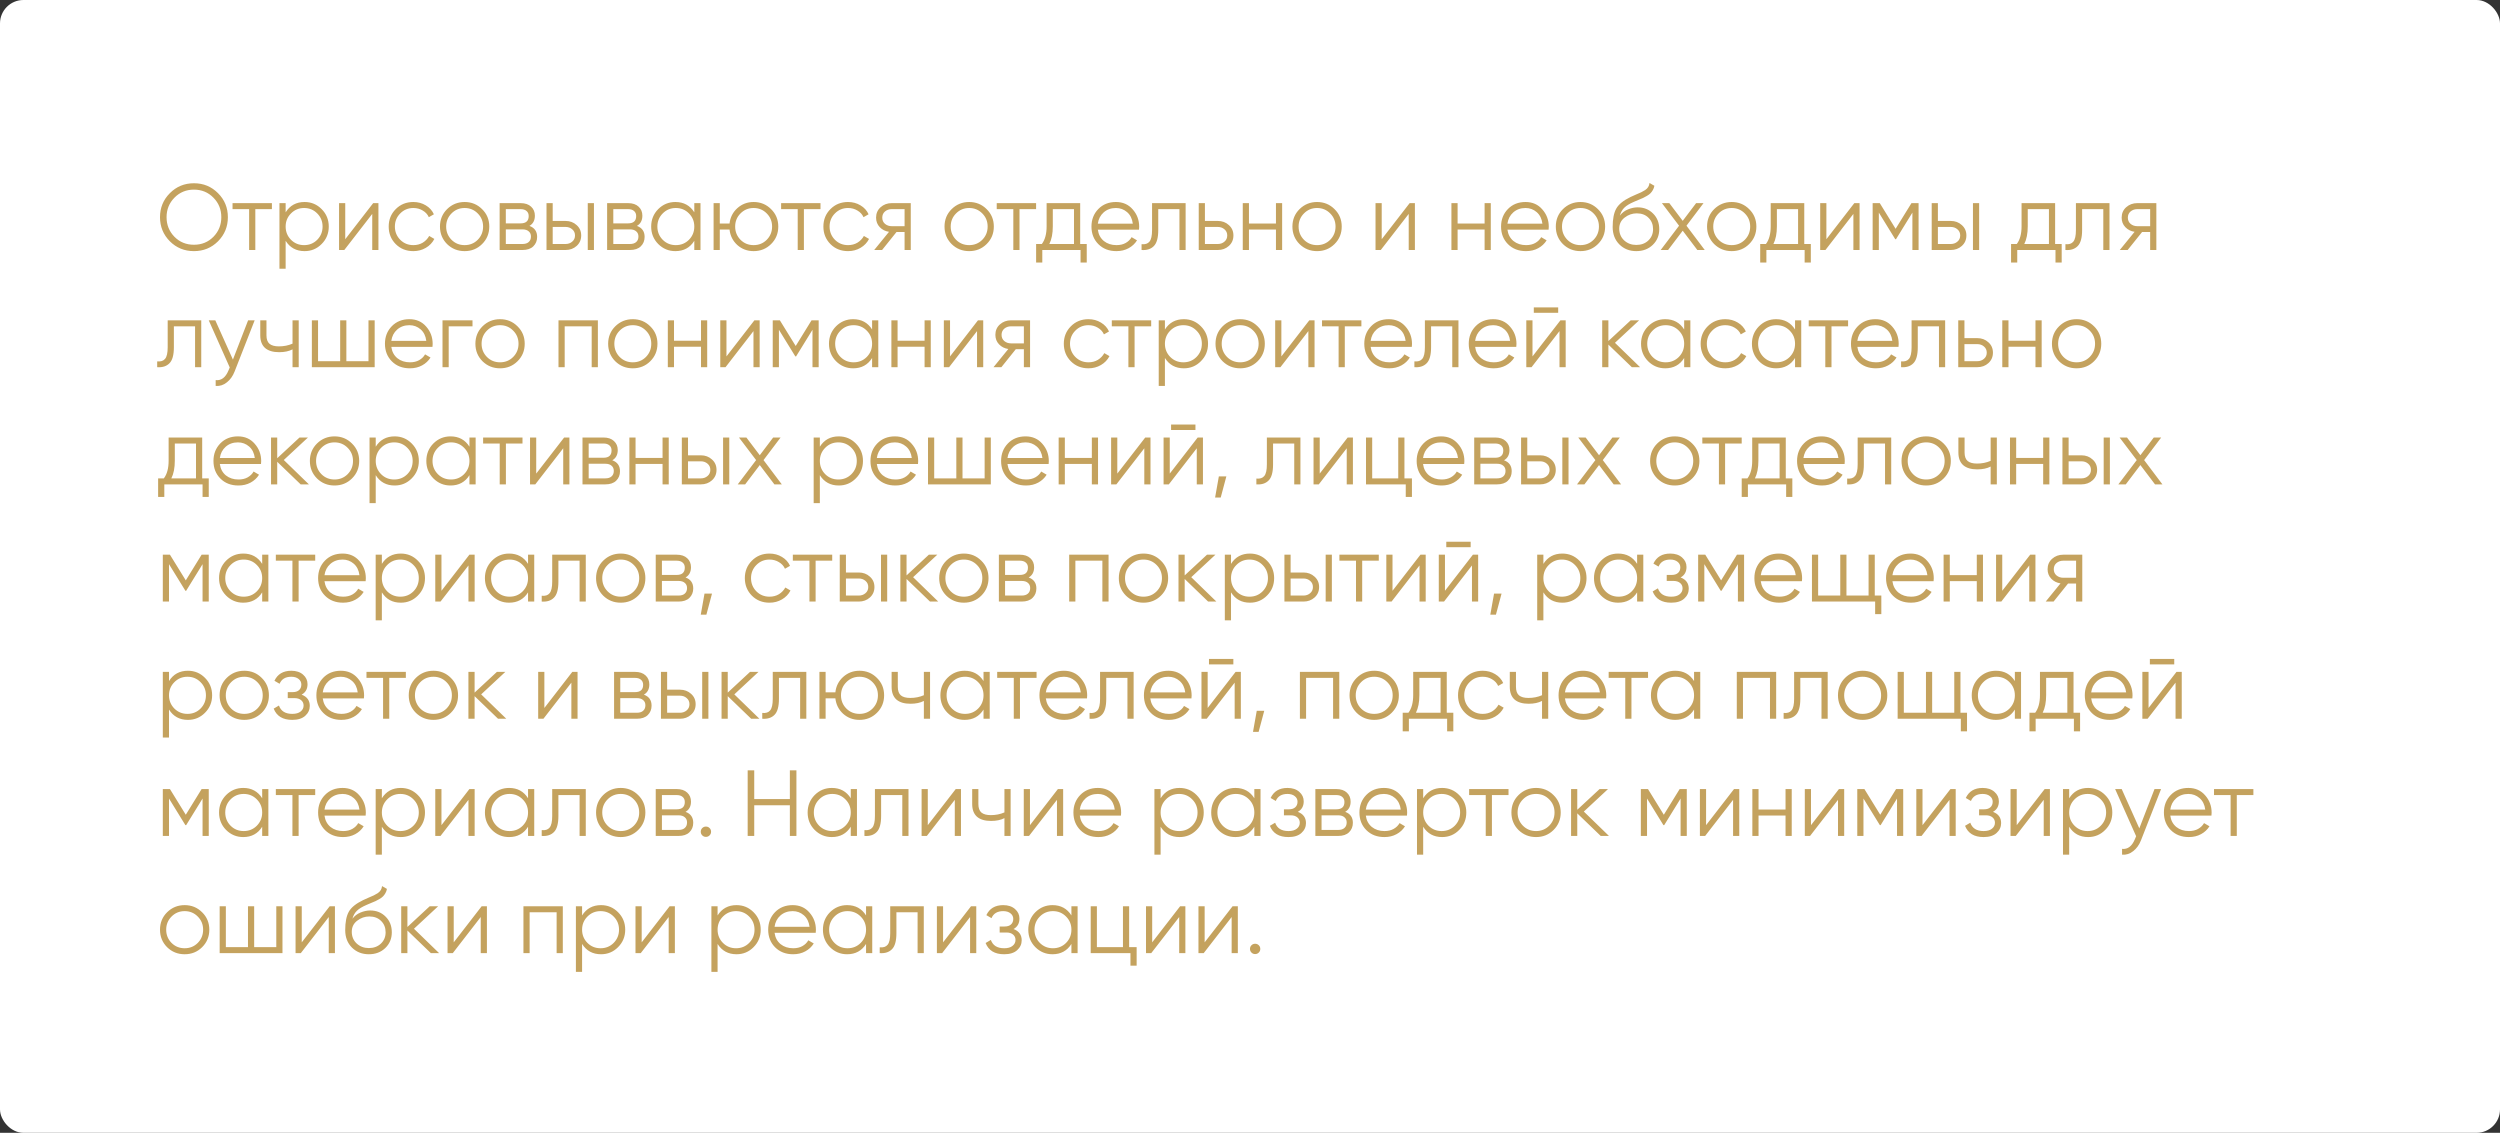 <?xml version="1.0" encoding="UTF-8"?> <svg xmlns="http://www.w3.org/2000/svg" width="320" height="145" viewBox="0 0 320 145" fill="none"><rect x="0" y="0" width="320" height="145" fill="#333333" stroke="none"/> <rect width="320" height="145" rx="3" fill="white"></rect> <path d="M27.908 30.884C27.068 31.724 26.04 32.144 24.824 32.144C23.608 32.144 22.58 31.724 21.74 30.884C20.9 30.036 20.48 29.008 20.48 27.8C20.48 26.592 20.9 25.568 21.74 24.728C22.58 23.88 23.608 23.456 24.824 23.456C26.04 23.456 27.068 23.88 27.908 24.728C28.748 25.568 29.168 26.592 29.168 27.8C29.168 29.008 28.748 30.036 27.908 30.884ZM22.328 30.308C23 30.988 23.832 31.328 24.824 31.328C25.816 31.328 26.648 30.988 27.32 30.308C27.992 29.62 28.328 28.784 28.328 27.8C28.328 26.816 27.992 25.984 27.32 25.304C26.648 24.616 25.816 24.272 24.824 24.272C23.832 24.272 23 24.616 22.328 25.304C21.656 25.984 21.32 26.816 21.32 27.8C21.32 28.784 21.656 29.62 22.328 30.308ZM34.804 26V26.768H32.681V32H31.889V26.768H29.765V26H34.804ZM38.986 25.856C39.842 25.856 40.57 26.16 41.17 26.768C41.778 27.376 42.082 28.12 42.082 29C42.082 29.88 41.778 30.624 41.17 31.232C40.57 31.84 39.842 32.144 38.986 32.144C37.922 32.144 37.114 31.704 36.562 30.824V34.4H35.77V26H36.562V27.176C37.114 26.296 37.922 25.856 38.986 25.856ZM37.246 30.692C37.702 31.148 38.262 31.376 38.926 31.376C39.59 31.376 40.15 31.148 40.606 30.692C41.062 30.228 41.29 29.664 41.29 29C41.29 28.336 41.062 27.776 40.606 27.32C40.15 26.856 39.59 26.624 38.926 26.624C38.262 26.624 37.702 26.856 37.246 27.32C36.79 27.776 36.562 28.336 36.562 29C36.562 29.664 36.79 30.228 37.246 30.692ZM47.767 26H48.439V32H47.647V27.38L44.071 32H43.399V26H44.191V30.62L47.767 26ZM52.909 32.144C52.005 32.144 51.253 31.844 50.653 31.244C50.053 30.636 49.753 29.888 49.753 29C49.753 28.112 50.053 27.368 50.653 26.768C51.253 26.16 52.005 25.856 52.909 25.856C53.501 25.856 54.033 26 54.505 26.288C54.977 26.568 55.321 26.948 55.537 27.428L54.889 27.8C54.729 27.44 54.469 27.156 54.109 26.948C53.757 26.732 53.357 26.624 52.909 26.624C52.245 26.624 51.685 26.856 51.229 27.32C50.773 27.776 50.545 28.336 50.545 29C50.545 29.664 50.773 30.228 51.229 30.692C51.685 31.148 52.245 31.376 52.909 31.376C53.357 31.376 53.757 31.272 54.109 31.064C54.461 30.848 54.737 30.56 54.937 30.2L55.597 30.584C55.349 31.064 54.985 31.444 54.505 31.724C54.025 32.004 53.493 32.144 52.909 32.144ZM61.704 31.244C61.096 31.844 60.352 32.144 59.472 32.144C58.592 32.144 57.844 31.844 57.228 31.244C56.62 30.636 56.316 29.888 56.316 29C56.316 28.112 56.62 27.368 57.228 26.768C57.844 26.16 58.592 25.856 59.472 25.856C60.352 25.856 61.096 26.16 61.704 26.768C62.32 27.368 62.628 28.112 62.628 29C62.628 29.888 62.32 30.636 61.704 31.244ZM57.792 30.692C58.248 31.148 58.808 31.376 59.472 31.376C60.136 31.376 60.696 31.148 61.152 30.692C61.608 30.228 61.836 29.664 61.836 29C61.836 28.336 61.608 27.776 61.152 27.32C60.696 26.856 60.136 26.624 59.472 26.624C58.808 26.624 58.248 26.856 57.792 27.32C57.336 27.776 57.108 28.336 57.108 29C57.108 29.664 57.336 30.228 57.792 30.692ZM67.769 28.916C68.425 29.156 68.753 29.624 68.753 30.32C68.753 30.808 68.589 31.212 68.261 31.532C67.941 31.844 67.477 32 66.869 32H63.953V26H66.629C67.213 26 67.665 26.152 67.985 26.456C68.305 26.752 68.465 27.136 68.465 27.608C68.465 28.208 68.233 28.644 67.769 28.916ZM66.629 26.768H64.745V28.592H66.629C67.325 28.592 67.673 28.28 67.673 27.656C67.673 27.376 67.581 27.16 67.397 27.008C67.221 26.848 66.965 26.768 66.629 26.768ZM66.869 31.232C67.221 31.232 67.489 31.148 67.673 30.98C67.865 30.812 67.961 30.576 67.961 30.272C67.961 29.992 67.865 29.772 67.673 29.612C67.489 29.444 67.221 29.36 66.869 29.36H64.745V31.232H66.869ZM72.389 28.28C72.949 28.28 73.421 28.456 73.805 28.808C74.197 29.152 74.393 29.596 74.393 30.14C74.393 30.684 74.197 31.132 73.805 31.484C73.421 31.828 72.949 32 72.389 32H69.953V26H70.745V28.28H72.389ZM75.233 26H76.025V32H75.233V26ZM72.389 31.232C72.725 31.232 73.009 31.132 73.241 30.932C73.481 30.732 73.601 30.468 73.601 30.14C73.601 29.812 73.481 29.548 73.241 29.348C73.009 29.148 72.725 29.048 72.389 29.048H70.745V31.232H72.389ZM81.527 28.916C82.183 29.156 82.511 29.624 82.511 30.32C82.511 30.808 82.347 31.212 82.019 31.532C81.699 31.844 81.235 32 80.627 32H77.711V26H80.387C80.971 26 81.423 26.152 81.743 26.456C82.063 26.752 82.223 27.136 82.223 27.608C82.223 28.208 81.991 28.644 81.527 28.916ZM80.387 26.768H78.503V28.592H80.387C81.083 28.592 81.431 28.28 81.431 27.656C81.431 27.376 81.339 27.16 81.155 27.008C80.979 26.848 80.723 26.768 80.387 26.768ZM80.627 31.232C80.979 31.232 81.247 31.148 81.431 30.98C81.623 30.812 81.719 30.576 81.719 30.272C81.719 29.992 81.623 29.772 81.431 29.612C81.247 29.444 80.979 29.36 80.627 29.36H78.503V31.232H80.627ZM88.871 26H89.663V32H88.871V30.824C88.319 31.704 87.511 32.144 86.447 32.144C85.591 32.144 84.859 31.84 84.251 31.232C83.651 30.624 83.351 29.88 83.351 29C83.351 28.12 83.651 27.376 84.251 26.768C84.859 26.16 85.591 25.856 86.447 25.856C87.511 25.856 88.319 26.296 88.871 27.176V26ZM84.827 30.692C85.283 31.148 85.843 31.376 86.507 31.376C87.171 31.376 87.731 31.148 88.187 30.692C88.643 30.228 88.871 29.664 88.871 29C88.871 28.336 88.643 27.776 88.187 27.32C87.731 26.856 87.171 26.624 86.507 26.624C85.843 26.624 85.283 26.856 84.827 27.32C84.371 27.776 84.143 28.336 84.143 29C84.143 29.664 84.371 30.228 84.827 30.692ZM96.464 25.856C97.344 25.856 98.088 26.16 98.696 26.768C99.312 27.368 99.62 28.112 99.62 29C99.62 29.888 99.312 30.636 98.696 31.244C98.088 31.844 97.344 32.144 96.464 32.144C95.656 32.144 94.96 31.884 94.376 31.364C93.8 30.836 93.468 30.176 93.38 29.384H92.132V32H91.34V26H92.132V28.616H93.38C93.468 27.824 93.8 27.168 94.376 26.648C94.96 26.12 95.656 25.856 96.464 25.856ZM94.784 30.692C95.24 31.148 95.8 31.376 96.464 31.376C97.128 31.376 97.688 31.148 98.144 30.692C98.6 30.228 98.828 29.664 98.828 29C98.828 28.336 98.6 27.776 98.144 27.32C97.688 26.856 97.128 26.624 96.464 26.624C95.8 26.624 95.24 26.856 94.784 27.32C94.328 27.776 94.1 28.336 94.1 29C94.1 29.664 94.328 30.228 94.784 30.692ZM105.023 26V26.768H102.899V32H102.107V26.768H99.983V26H105.023ZM108.55 32.144C107.646 32.144 106.894 31.844 106.294 31.244C105.694 30.636 105.394 29.888 105.394 29C105.394 28.112 105.694 27.368 106.294 26.768C106.894 26.16 107.646 25.856 108.55 25.856C109.142 25.856 109.674 26 110.146 26.288C110.618 26.568 110.962 26.948 111.178 27.428L110.53 27.8C110.37 27.44 110.11 27.156 109.75 26.948C109.398 26.732 108.998 26.624 108.55 26.624C107.886 26.624 107.326 26.856 106.87 27.32C106.414 27.776 106.186 28.336 106.186 29C106.186 29.664 106.414 30.228 106.87 30.692C107.326 31.148 107.886 31.376 108.55 31.376C108.998 31.376 109.398 31.272 109.75 31.064C110.102 30.848 110.378 30.56 110.578 30.2L111.238 30.584C110.99 31.064 110.626 31.444 110.146 31.724C109.666 32.004 109.134 32.144 108.55 32.144ZM116.578 26V32H115.786V29.696H114.754L112.906 32H111.898L113.794 29.672C113.314 29.6 112.918 29.4 112.606 29.072C112.294 28.744 112.138 28.34 112.138 27.86C112.138 27.316 112.33 26.872 112.714 26.528C113.106 26.176 113.582 26 114.142 26H116.578ZM114.142 28.952H115.786V26.768H114.142C113.806 26.768 113.518 26.868 113.278 27.068C113.046 27.268 112.93 27.532 112.93 27.86C112.93 28.188 113.046 28.452 113.278 28.652C113.518 28.852 113.806 28.952 114.142 28.952ZM126.286 31.244C125.678 31.844 124.934 32.144 124.054 32.144C123.174 32.144 122.426 31.844 121.81 31.244C121.202 30.636 120.898 29.888 120.898 29C120.898 28.112 121.202 27.368 121.81 26.768C122.426 26.16 123.174 25.856 124.054 25.856C124.934 25.856 125.678 26.16 126.286 26.768C126.902 27.368 127.21 28.112 127.21 29C127.21 29.888 126.902 30.636 126.286 31.244ZM122.374 30.692C122.83 31.148 123.39 31.376 124.054 31.376C124.718 31.376 125.278 31.148 125.734 30.692C126.19 30.228 126.418 29.664 126.418 29C126.418 28.336 126.19 27.776 125.734 27.32C125.278 26.856 124.718 26.624 124.054 26.624C123.39 26.624 122.83 26.856 122.374 27.32C121.918 27.776 121.69 28.336 121.69 29C121.69 29.664 121.918 30.228 122.374 30.692ZM132.621 26V26.768H130.497V32H129.705V26.768H127.581V26H132.621ZM138.263 31.232H139.103V33.608H138.311V32H133.415V33.608H132.623V31.232H133.355C133.763 30.696 133.967 29.94 133.967 28.964V26H138.263V31.232ZM134.315 31.232H137.471V26.768H134.759V28.964C134.759 29.884 134.611 30.64 134.315 31.232ZM142.839 25.856C143.727 25.856 144.443 26.172 144.987 26.804C145.539 27.428 145.815 28.168 145.815 29.024C145.815 29.112 145.807 29.236 145.791 29.396H140.523C140.603 30.004 140.859 30.488 141.291 30.848C141.731 31.2 142.271 31.376 142.911 31.376C143.367 31.376 143.759 31.284 144.087 31.1C144.423 30.908 144.675 30.66 144.843 30.356L145.539 30.764C145.275 31.188 144.915 31.524 144.459 31.772C144.003 32.02 143.483 32.144 142.899 32.144C141.955 32.144 141.187 31.848 140.595 31.256C140.003 30.664 139.707 29.912 139.707 29C139.707 28.104 139.999 27.356 140.583 26.756C141.167 26.156 141.919 25.856 142.839 25.856ZM142.839 26.624C142.215 26.624 141.691 26.812 141.267 27.188C140.851 27.556 140.603 28.036 140.523 28.628H144.999C144.919 27.996 144.675 27.504 144.267 27.152C143.859 26.8 143.383 26.624 142.839 26.624ZM151.76 26V32H150.968V26.768H148.256V29.444C148.256 30.444 148.064 31.132 147.68 31.508C147.304 31.884 146.784 32.048 146.12 32V31.256C146.576 31.304 146.912 31.196 147.128 30.932C147.352 30.668 147.464 30.172 147.464 29.444V26H151.76ZM155.874 28.28C156.434 28.28 156.906 28.456 157.29 28.808C157.682 29.152 157.878 29.596 157.878 30.14C157.878 30.684 157.682 31.132 157.29 31.484C156.906 31.828 156.434 32 155.874 32H153.438V26H154.23V28.28H155.874ZM155.874 31.232C156.21 31.232 156.494 31.132 156.726 30.932C156.966 30.732 157.086 30.468 157.086 30.14C157.086 29.812 156.966 29.548 156.726 29.348C156.494 29.148 156.21 29.048 155.874 29.048H154.23V31.232H155.874ZM163.322 26H164.114V32H163.322V29.384H159.866V32H159.074V26H159.866V28.616H163.322V26ZM170.817 31.244C170.209 31.844 169.465 32.144 168.585 32.144C167.705 32.144 166.957 31.844 166.341 31.244C165.733 30.636 165.429 29.888 165.429 29C165.429 28.112 165.733 27.368 166.341 26.768C166.957 26.16 167.705 25.856 168.585 25.856C169.465 25.856 170.209 26.16 170.817 26.768C171.433 27.368 171.741 28.112 171.741 29C171.741 29.888 171.433 30.636 170.817 31.244ZM166.905 30.692C167.361 31.148 167.921 31.376 168.585 31.376C169.249 31.376 169.809 31.148 170.265 30.692C170.721 30.228 170.949 29.664 170.949 29C170.949 28.336 170.721 27.776 170.265 27.32C169.809 26.856 169.249 26.624 168.585 26.624C167.921 26.624 167.361 26.856 166.905 27.32C166.449 27.776 166.221 28.336 166.221 29C166.221 29.664 166.449 30.228 166.905 30.692ZM180.435 26H181.107V32H180.315V27.38L176.739 32H176.067V26H176.859V30.62L180.435 26ZM190.029 26H190.821V32H190.029V29.384H186.573V32H185.781V26H186.573V28.616H190.029V26ZM195.268 25.856C196.156 25.856 196.872 26.172 197.416 26.804C197.968 27.428 198.244 28.168 198.244 29.024C198.244 29.112 198.236 29.236 198.22 29.396H192.952C193.032 30.004 193.288 30.488 193.72 30.848C194.16 31.2 194.7 31.376 195.34 31.376C195.796 31.376 196.188 31.284 196.516 31.1C196.852 30.908 197.104 30.66 197.272 30.356L197.968 30.764C197.704 31.188 197.344 31.524 196.888 31.772C196.432 32.02 195.912 32.144 195.328 32.144C194.384 32.144 193.616 31.848 193.024 31.256C192.432 30.664 192.136 29.912 192.136 29C192.136 28.104 192.428 27.356 193.012 26.756C193.596 26.156 194.348 25.856 195.268 25.856ZM195.268 26.624C194.644 26.624 194.12 26.812 193.696 27.188C193.28 27.556 193.032 28.036 192.952 28.628H197.428C197.348 27.996 197.104 27.504 196.696 27.152C196.288 26.8 195.812 26.624 195.268 26.624ZM204.532 31.244C203.924 31.844 203.18 32.144 202.3 32.144C201.42 32.144 200.672 31.844 200.056 31.244C199.448 30.636 199.144 29.888 199.144 29C199.144 28.112 199.448 27.368 200.056 26.768C200.672 26.16 201.42 25.856 202.3 25.856C203.18 25.856 203.924 26.16 204.532 26.768C205.148 27.368 205.456 28.112 205.456 29C205.456 29.888 205.148 30.636 204.532 31.244ZM200.62 30.692C201.076 31.148 201.636 31.376 202.3 31.376C202.964 31.376 203.524 31.148 203.98 30.692C204.436 30.228 204.664 29.664 204.664 29C204.664 28.336 204.436 27.776 203.98 27.32C203.524 26.856 202.964 26.624 202.3 26.624C201.636 26.624 201.076 26.856 200.62 27.32C200.164 27.776 199.936 28.336 199.936 29C199.936 29.664 200.164 30.228 200.62 30.692ZM209.445 32.144C208.581 32.144 207.861 31.86 207.285 31.292C206.709 30.716 206.421 29.972 206.421 29.06C206.421 28.036 206.573 27.252 206.877 26.708C207.181 26.156 207.797 25.656 208.725 25.208C208.901 25.12 209.133 25.016 209.421 24.896C209.717 24.776 209.937 24.68 210.081 24.608C210.233 24.536 210.397 24.444 210.573 24.332C210.749 24.212 210.881 24.08 210.969 23.936C211.057 23.792 211.113 23.62 211.137 23.42L211.761 23.78C211.729 23.972 211.665 24.152 211.569 24.32C211.473 24.488 211.373 24.624 211.269 24.728C211.173 24.832 211.017 24.948 210.801 25.076C210.593 25.196 210.429 25.284 210.309 25.34C210.197 25.388 209.997 25.472 209.709 25.592C209.429 25.712 209.241 25.792 209.145 25.832C208.585 26.072 208.173 26.324 207.909 26.588C207.645 26.844 207.457 27.18 207.345 27.596C207.617 27.236 207.961 26.972 208.377 26.804C208.801 26.628 209.213 26.54 209.613 26.54C210.413 26.54 211.073 26.804 211.593 27.332C212.121 27.852 212.385 28.52 212.385 29.336C212.385 30.144 212.105 30.816 211.545 31.352C210.993 31.88 210.293 32.144 209.445 32.144ZM209.445 31.352C210.069 31.352 210.581 31.164 210.981 30.788C211.389 30.404 211.593 29.92 211.593 29.336C211.593 28.744 211.401 28.26 211.017 27.884C210.641 27.5 210.137 27.308 209.505 27.308C208.937 27.308 208.421 27.488 207.957 27.848C207.493 28.2 207.261 28.672 207.261 29.264C207.261 29.872 207.469 30.372 207.885 30.764C208.309 31.156 208.829 31.352 209.445 31.352ZM218.208 32H217.26L215.388 29.528L213.516 32H212.568L214.92 28.892L212.724 26H213.672L215.388 28.268L217.104 26H218.052L215.868 28.892L218.208 32ZM223.891 31.244C223.283 31.844 222.539 32.144 221.659 32.144C220.779 32.144 220.031 31.844 219.415 31.244C218.807 30.636 218.503 29.888 218.503 29C218.503 28.112 218.807 27.368 219.415 26.768C220.031 26.16 220.779 25.856 221.659 25.856C222.539 25.856 223.283 26.16 223.891 26.768C224.507 27.368 224.815 28.112 224.815 29C224.815 29.888 224.507 30.636 223.891 31.244ZM219.979 30.692C220.435 31.148 220.995 31.376 221.659 31.376C222.323 31.376 222.883 31.148 223.339 30.692C223.795 30.228 224.023 29.664 224.023 29C224.023 28.336 223.795 27.776 223.339 27.32C222.883 26.856 222.323 26.624 221.659 26.624C220.995 26.624 220.435 26.856 219.979 27.32C219.523 27.776 219.295 28.336 219.295 29C219.295 29.664 219.523 30.228 219.979 30.692ZM230.946 31.232H231.786V33.608H230.994V32H226.098V33.608H225.306V31.232H226.038C226.446 30.696 226.65 29.94 226.65 28.964V26H230.946V31.232ZM226.998 31.232H230.154V26.768H227.442V28.964C227.442 29.884 227.294 30.64 226.998 31.232ZM237.353 26H238.025V32H237.233V27.38L233.657 32H232.985V26H233.777V30.62L237.353 26ZM245.579 26V32H244.787V27.212L242.687 30.62H242.591L240.491 27.212V32H239.699V26H240.611L242.639 29.288L244.667 26H245.579ZM249.694 28.28C250.254 28.28 250.726 28.456 251.11 28.808C251.502 29.152 251.698 29.596 251.698 30.14C251.698 30.684 251.502 31.132 251.11 31.484C250.726 31.828 250.254 32 249.694 32H247.258V26H248.05V28.28H249.694ZM252.538 26H253.33V32H252.538V26ZM249.694 31.232C250.03 31.232 250.314 31.132 250.546 30.932C250.786 30.732 250.906 30.468 250.906 30.14C250.906 29.812 250.786 29.548 250.546 29.348C250.314 29.148 250.03 29.048 249.694 29.048H248.05V31.232H249.694ZM263.056 31.232H263.896V33.608H263.104V32H258.208V33.608H257.416V31.232H258.148C258.556 30.696 258.76 29.94 258.76 28.964V26H263.056V31.232ZM259.108 31.232H262.264V26.768H259.552V28.964C259.552 29.884 259.404 30.64 259.108 31.232ZM270.014 26V32H269.222V26.768H266.51V29.444C266.51 30.444 266.318 31.132 265.934 31.508C265.558 31.884 265.038 32.048 264.374 32V31.256C264.83 31.304 265.166 31.196 265.382 30.932C265.606 30.668 265.718 30.172 265.718 29.444V26H270.014ZM276.012 26V32H275.22V29.696H274.188L272.34 32H271.332L273.228 29.672C272.748 29.6 272.352 29.4 272.04 29.072C271.728 28.744 271.572 28.34 271.572 27.86C271.572 27.316 271.764 26.872 272.148 26.528C272.54 26.176 273.016 26 273.576 26H276.012ZM273.576 28.952H275.22V26.768H273.576C273.24 26.768 272.952 26.868 272.712 27.068C272.48 27.268 272.364 27.532 272.364 27.86C272.364 28.188 272.48 28.452 272.712 28.652C272.952 28.852 273.24 28.952 273.576 28.952ZM25.76 41V47H24.968V41.768H22.256V44.444C22.256 45.444 22.064 46.132 21.68 46.508C21.304 46.884 20.784 47.048 20.12 47V46.256C20.576 46.304 20.912 46.196 21.128 45.932C21.352 45.668 21.464 45.172 21.464 44.444V41H25.76ZM31.758 41H32.598L30.03 47.552C29.798 48.144 29.466 48.608 29.034 48.944C28.61 49.288 28.134 49.44 27.606 49.4V48.656C28.326 48.736 28.874 48.32 29.25 47.408L29.406 47.036L26.718 41H27.558L29.814 46.028L31.758 41ZM37.443 41H38.235V47H37.443V44.72C36.979 44.96 36.407 45.08 35.727 45.08C34.943 45.08 34.343 44.9 33.927 44.54C33.519 44.172 33.315 43.632 33.315 42.92V41H34.107V42.92C34.107 43.424 34.239 43.788 34.503 44.012C34.767 44.228 35.167 44.336 35.703 44.336C36.327 44.336 36.907 44.22 37.443 43.988V41ZM47.166 41H47.958V47H39.918V41H40.71V46.232H43.542V41H44.334V46.232H47.166V41ZM52.405 40.856C53.293 40.856 54.009 41.172 54.553 41.804C55.105 42.428 55.381 43.168 55.381 44.024C55.381 44.112 55.373 44.236 55.357 44.396H50.089C50.169 45.004 50.425 45.488 50.857 45.848C51.297 46.2 51.837 46.376 52.477 46.376C52.933 46.376 53.325 46.284 53.653 46.1C53.989 45.908 54.241 45.66 54.409 45.356L55.105 45.764C54.841 46.188 54.481 46.524 54.025 46.772C53.569 47.02 53.049 47.144 52.465 47.144C51.521 47.144 50.753 46.848 50.161 46.256C49.569 45.664 49.273 44.912 49.273 44C49.273 43.104 49.565 42.356 50.149 41.756C50.733 41.156 51.485 40.856 52.405 40.856ZM52.405 41.624C51.781 41.624 51.257 41.812 50.833 42.188C50.417 42.556 50.169 43.036 50.089 43.628H54.565C54.485 42.996 54.241 42.504 53.833 42.152C53.425 41.8 52.949 41.624 52.405 41.624ZM60.481 41V41.768H57.433V47H56.641V41H60.481ZM66.239 46.244C65.631 46.844 64.887 47.144 64.007 47.144C63.127 47.144 62.379 46.844 61.763 46.244C61.155 45.636 60.851 44.888 60.851 44C60.851 43.112 61.155 42.368 61.763 41.768C62.379 41.16 63.127 40.856 64.007 40.856C64.887 40.856 65.631 41.16 66.239 41.768C66.855 42.368 67.163 43.112 67.163 44C67.163 44.888 66.855 45.636 66.239 46.244ZM62.327 45.692C62.783 46.148 63.343 46.376 64.007 46.376C64.671 46.376 65.231 46.148 65.687 45.692C66.143 45.228 66.371 44.664 66.371 44C66.371 43.336 66.143 42.776 65.687 42.32C65.231 41.856 64.671 41.624 64.007 41.624C63.343 41.624 62.783 41.856 62.327 42.32C61.871 42.776 61.643 43.336 61.643 44C61.643 44.664 61.871 45.228 62.327 45.692ZM76.528 41V47H75.736V41.768H72.28V47H71.488V41H76.528ZM83.231 46.244C82.623 46.844 81.879 47.144 80.999 47.144C80.119 47.144 79.371 46.844 78.755 46.244C78.147 45.636 77.843 44.888 77.843 44C77.843 43.112 78.147 42.368 78.755 41.768C79.371 41.16 80.119 40.856 80.999 40.856C81.879 40.856 82.623 41.16 83.231 41.768C83.847 42.368 84.155 43.112 84.155 44C84.155 44.888 83.847 45.636 83.231 46.244ZM79.319 45.692C79.775 46.148 80.335 46.376 80.999 46.376C81.663 46.376 82.223 46.148 82.679 45.692C83.135 45.228 83.363 44.664 83.363 44C83.363 43.336 83.135 42.776 82.679 42.32C82.223 41.856 81.663 41.624 80.999 41.624C80.335 41.624 79.775 41.856 79.319 42.32C78.863 42.776 78.635 43.336 78.635 44C78.635 44.664 78.863 45.228 79.319 45.692ZM89.729 41H90.521V47H89.729V44.384H86.273V47H85.481V41H86.273V43.616H89.729V41ZM96.564 41H97.236V47H96.444V42.38L92.868 47H92.195V41H92.987V45.62L96.564 41ZM104.79 41V47H103.998V42.212L101.898 45.62H101.802L99.702 42.212V47H98.91V41H99.822L101.85 44.288L103.878 41H104.79ZM111.629 41H112.421V47H111.629V45.824C111.077 46.704 110.269 47.144 109.205 47.144C108.349 47.144 107.617 46.84 107.009 46.232C106.409 45.624 106.109 44.88 106.109 44C106.109 43.12 106.409 42.376 107.009 41.768C107.617 41.16 108.349 40.856 109.205 40.856C110.269 40.856 111.077 41.296 111.629 42.176V41ZM107.585 45.692C108.041 46.148 108.601 46.376 109.265 46.376C109.929 46.376 110.489 46.148 110.945 45.692C111.401 45.228 111.629 44.664 111.629 44C111.629 43.336 111.401 42.776 110.945 42.32C110.489 41.856 109.929 41.624 109.265 41.624C108.601 41.624 108.041 41.856 107.585 42.32C107.129 42.776 106.901 43.336 106.901 44C106.901 44.664 107.129 45.228 107.585 45.692ZM118.346 41H119.138V47H118.346V44.384H114.89V47H114.098V41H114.89V43.616H118.346V41ZM125.181 41H125.853V47H125.061V42.38L121.485 47H120.813V41H121.605V45.62L125.181 41ZM131.848 41V47H131.056V44.696H130.024L128.176 47H127.168L129.064 44.672C128.584 44.6 128.188 44.4 127.876 44.072C127.564 43.744 127.408 43.34 127.408 42.86C127.408 42.316 127.6 41.872 127.984 41.528C128.376 41.176 128.852 41 129.412 41H131.848ZM129.412 43.952H131.056V41.768H129.412C129.076 41.768 128.788 41.868 128.548 42.068C128.316 42.268 128.2 42.532 128.2 42.86C128.2 43.188 128.316 43.452 128.548 43.652C128.788 43.852 129.076 43.952 129.412 43.952ZM139.324 47.144C138.42 47.144 137.668 46.844 137.068 46.244C136.468 45.636 136.168 44.888 136.168 44C136.168 43.112 136.468 42.368 137.068 41.768C137.668 41.16 138.42 40.856 139.324 40.856C139.916 40.856 140.448 41 140.92 41.288C141.392 41.568 141.736 41.948 141.952 42.428L141.304 42.8C141.144 42.44 140.884 42.156 140.524 41.948C140.172 41.732 139.772 41.624 139.324 41.624C138.66 41.624 138.1 41.856 137.644 42.32C137.188 42.776 136.96 43.336 136.96 44C136.96 44.664 137.188 45.228 137.644 45.692C138.1 46.148 138.66 46.376 139.324 46.376C139.772 46.376 140.172 46.272 140.524 46.064C140.876 45.848 141.152 45.56 141.352 45.2L142.012 45.584C141.764 46.064 141.4 46.444 140.92 46.724C140.44 47.004 139.908 47.144 139.324 47.144ZM147.351 41V41.768H145.227V47H144.435V41.768H142.311V41H147.351ZM151.533 40.856C152.389 40.856 153.117 41.16 153.717 41.768C154.325 42.376 154.629 43.12 154.629 44C154.629 44.88 154.325 45.624 153.717 46.232C153.117 46.84 152.389 47.144 151.533 47.144C150.469 47.144 149.661 46.704 149.109 45.824V49.4H148.317V41H149.109V42.176C149.661 41.296 150.469 40.856 151.533 40.856ZM149.793 45.692C150.249 46.148 150.809 46.376 151.473 46.376C152.137 46.376 152.697 46.148 153.153 45.692C153.609 45.228 153.837 44.664 153.837 44C153.837 43.336 153.609 42.776 153.153 42.32C152.697 41.856 152.137 41.624 151.473 41.624C150.809 41.624 150.249 41.856 149.793 42.32C149.337 42.776 149.109 43.336 149.109 44C149.109 44.664 149.337 45.228 149.793 45.692ZM160.973 46.244C160.365 46.844 159.621 47.144 158.741 47.144C157.861 47.144 157.113 46.844 156.497 46.244C155.889 45.636 155.585 44.888 155.585 44C155.585 43.112 155.889 42.368 156.497 41.768C157.113 41.16 157.861 40.856 158.741 40.856C159.621 40.856 160.365 41.16 160.973 41.768C161.589 42.368 161.897 43.112 161.897 44C161.897 44.888 161.589 45.636 160.973 46.244ZM157.061 45.692C157.517 46.148 158.077 46.376 158.741 46.376C159.405 46.376 159.965 46.148 160.421 45.692C160.877 45.228 161.105 44.664 161.105 44C161.105 43.336 160.877 42.776 160.421 42.32C159.965 41.856 159.405 41.624 158.741 41.624C158.077 41.624 157.517 41.856 157.061 42.32C156.605 42.776 156.377 43.336 156.377 44C156.377 44.664 156.605 45.228 157.061 45.692ZM167.591 41H168.263V47H167.471V42.38L163.895 47H163.223V41H164.015V45.62L167.591 41ZM174.258 41V41.768H172.134V47H171.342V41.768H169.218V41H174.258ZM177.76 40.856C178.648 40.856 179.364 41.172 179.908 41.804C180.46 42.428 180.736 43.168 180.736 44.024C180.736 44.112 180.728 44.236 180.712 44.396H175.444C175.524 45.004 175.78 45.488 176.212 45.848C176.652 46.2 177.192 46.376 177.832 46.376C178.288 46.376 178.68 46.284 179.008 46.1C179.344 45.908 179.596 45.66 179.764 45.356L180.46 45.764C180.196 46.188 179.836 46.524 179.38 46.772C178.924 47.02 178.404 47.144 177.82 47.144C176.876 47.144 176.108 46.848 175.516 46.256C174.924 45.664 174.628 44.912 174.628 44C174.628 43.104 174.92 42.356 175.504 41.756C176.088 41.156 176.84 40.856 177.76 40.856ZM177.76 41.624C177.136 41.624 176.612 41.812 176.188 42.188C175.772 42.556 175.524 43.036 175.444 43.628H179.92C179.84 42.996 179.596 42.504 179.188 42.152C178.78 41.8 178.304 41.624 177.76 41.624ZM186.682 41V47H185.89V41.768H183.178V44.444C183.178 45.444 182.986 46.132 182.602 46.508C182.226 46.884 181.706 47.048 181.042 47V46.256C181.498 46.304 181.834 46.196 182.05 45.932C182.274 45.668 182.386 45.172 182.386 44.444V41H186.682ZM191.132 40.856C192.02 40.856 192.736 41.172 193.28 41.804C193.832 42.428 194.108 43.168 194.108 44.024C194.108 44.112 194.1 44.236 194.084 44.396H188.816C188.896 45.004 189.152 45.488 189.584 45.848C190.024 46.2 190.564 46.376 191.204 46.376C191.66 46.376 192.052 46.284 192.38 46.1C192.716 45.908 192.968 45.66 193.136 45.356L193.832 45.764C193.568 46.188 193.208 46.524 192.752 46.772C192.296 47.02 191.776 47.144 191.192 47.144C190.248 47.144 189.48 46.848 188.888 46.256C188.296 45.664 188 44.912 188 44C188 43.104 188.292 42.356 188.876 41.756C189.46 41.156 190.212 40.856 191.132 40.856ZM191.132 41.624C190.508 41.624 189.984 41.812 189.56 42.188C189.144 42.556 188.896 43.036 188.816 43.628H193.292C193.212 42.996 192.968 42.504 192.56 42.152C192.152 41.8 191.676 41.624 191.132 41.624ZM196.327 40.04V39.344H199.447V40.04H196.327ZM199.735 41H200.407V47H199.615V42.38L196.039 47H195.367V41H196.159V45.62L199.735 41ZM209.93 47H208.874L205.874 44.108V47H205.082V41H205.874V43.652L208.73 41H209.81L206.714 43.88L209.93 47ZM215.574 41H216.366V47H215.574V45.824C215.022 46.704 214.214 47.144 213.15 47.144C212.294 47.144 211.562 46.84 210.954 46.232C210.354 45.624 210.054 44.88 210.054 44C210.054 43.12 210.354 42.376 210.954 41.768C211.562 41.16 212.294 40.856 213.15 40.856C214.214 40.856 215.022 41.296 215.574 42.176V41ZM211.53 45.692C211.986 46.148 212.546 46.376 213.21 46.376C213.874 46.376 214.434 46.148 214.89 45.692C215.346 45.228 215.574 44.664 215.574 44C215.574 43.336 215.346 42.776 214.89 42.32C214.434 41.856 213.874 41.624 213.21 41.624C212.546 41.624 211.986 41.856 211.53 42.32C211.074 42.776 210.846 43.336 210.846 44C210.846 44.664 211.074 45.228 211.53 45.692ZM220.839 47.144C219.935 47.144 219.183 46.844 218.583 46.244C217.983 45.636 217.683 44.888 217.683 44C217.683 43.112 217.983 42.368 218.583 41.768C219.183 41.16 219.935 40.856 220.839 40.856C221.431 40.856 221.963 41 222.435 41.288C222.907 41.568 223.251 41.948 223.467 42.428L222.819 42.8C222.659 42.44 222.399 42.156 222.039 41.948C221.687 41.732 221.287 41.624 220.839 41.624C220.175 41.624 219.615 41.856 219.159 42.32C218.703 42.776 218.475 43.336 218.475 44C218.475 44.664 218.703 45.228 219.159 45.692C219.615 46.148 220.175 46.376 220.839 46.376C221.287 46.376 221.687 46.272 222.039 46.064C222.391 45.848 222.667 45.56 222.867 45.2L223.527 45.584C223.279 46.064 222.915 46.444 222.435 46.724C221.955 47.004 221.423 47.144 220.839 47.144ZM229.766 41H230.558V47H229.766V45.824C229.214 46.704 228.406 47.144 227.342 47.144C226.486 47.144 225.754 46.84 225.146 46.232C224.546 45.624 224.246 44.88 224.246 44C224.246 43.12 224.546 42.376 225.146 41.768C225.754 41.16 226.486 40.856 227.342 40.856C228.406 40.856 229.214 41.296 229.766 42.176V41ZM225.722 45.692C226.178 46.148 226.738 46.376 227.402 46.376C228.066 46.376 228.626 46.148 229.082 45.692C229.538 45.228 229.766 44.664 229.766 44C229.766 43.336 229.538 42.776 229.082 42.32C228.626 41.856 228.066 41.624 227.402 41.624C226.738 41.624 226.178 41.856 225.722 42.32C225.266 42.776 225.038 43.336 225.038 44C225.038 44.664 225.266 45.228 225.722 45.692ZM236.555 41V41.768H234.431V47H233.639V41.768H231.515V41H236.555ZM240.057 40.856C240.945 40.856 241.661 41.172 242.205 41.804C242.757 42.428 243.033 43.168 243.033 44.024C243.033 44.112 243.025 44.236 243.009 44.396H237.741C237.821 45.004 238.077 45.488 238.509 45.848C238.949 46.2 239.489 46.376 240.129 46.376C240.585 46.376 240.977 46.284 241.305 46.1C241.641 45.908 241.893 45.66 242.061 45.356L242.757 45.764C242.493 46.188 242.133 46.524 241.677 46.772C241.221 47.02 240.701 47.144 240.117 47.144C239.173 47.144 238.405 46.848 237.813 46.256C237.221 45.664 236.925 44.912 236.925 44C236.925 43.104 237.217 42.356 237.801 41.756C238.385 41.156 239.137 40.856 240.057 40.856ZM240.057 41.624C239.433 41.624 238.909 41.812 238.485 42.188C238.069 42.556 237.821 43.036 237.741 43.628H242.217C242.137 42.996 241.893 42.504 241.485 42.152C241.077 41.8 240.601 41.624 240.057 41.624ZM248.979 41V47H248.187V41.768H245.475V44.444C245.475 45.444 245.283 46.132 244.899 46.508C244.523 46.884 244.003 47.048 243.339 47V46.256C243.795 46.304 244.131 46.196 244.347 45.932C244.571 45.668 244.683 45.172 244.683 44.444V41H248.979ZM253.092 43.28C253.652 43.28 254.124 43.456 254.508 43.808C254.9 44.152 255.096 44.596 255.096 45.14C255.096 45.684 254.9 46.132 254.508 46.484C254.124 46.828 253.652 47 253.092 47H250.656V41H251.448V43.28H253.092ZM253.092 46.232C253.428 46.232 253.712 46.132 253.944 45.932C254.184 45.732 254.304 45.468 254.304 45.14C254.304 44.812 254.184 44.548 253.944 44.348C253.712 44.148 253.428 44.048 253.092 44.048H251.448V46.232H253.092ZM260.541 41H261.333V47H260.541V44.384H257.085V47H256.293V41H257.085V43.616H260.541V41ZM268.036 46.244C267.428 46.844 266.684 47.144 265.804 47.144C264.924 47.144 264.176 46.844 263.56 46.244C262.952 45.636 262.648 44.888 262.648 44C262.648 43.112 262.952 42.368 263.56 41.768C264.176 41.16 264.924 40.856 265.804 40.856C266.684 40.856 267.428 41.16 268.036 41.768C268.652 42.368 268.96 43.112 268.96 44C268.96 44.888 268.652 45.636 268.036 46.244ZM264.124 45.692C264.58 46.148 265.14 46.376 265.804 46.376C266.468 46.376 267.028 46.148 267.484 45.692C267.94 45.228 268.168 44.664 268.168 44C268.168 43.336 267.94 42.776 267.484 42.32C267.028 41.856 266.468 41.624 265.804 41.624C265.14 41.624 264.58 41.856 264.124 42.32C263.668 42.776 263.44 43.336 263.44 44C263.44 44.664 263.668 45.228 264.124 45.692ZM25.88 61.232H26.72V63.608H25.928V62H21.032V63.608H20.24V61.232H20.972C21.38 60.696 21.584 59.94 21.584 58.964V56H25.88V61.232ZM21.932 61.232H25.088V56.768H22.376V58.964C22.376 59.884 22.228 60.64 21.932 61.232ZM30.456 55.856C31.344 55.856 32.06 56.172 32.604 56.804C33.156 57.428 33.432 58.168 33.432 59.024C33.432 59.112 33.424 59.236 33.408 59.396H28.14C28.22 60.004 28.476 60.488 28.908 60.848C29.348 61.2 29.888 61.376 30.528 61.376C30.984 61.376 31.376 61.284 31.704 61.1C32.04 60.908 32.292 60.66 32.46 60.356L33.156 60.764C32.892 61.188 32.532 61.524 32.076 61.772C31.62 62.02 31.1 62.144 30.516 62.144C29.572 62.144 28.804 61.848 28.212 61.256C27.62 60.664 27.324 59.912 27.324 59C27.324 58.104 27.616 57.356 28.2 56.756C28.784 56.156 29.536 55.856 30.456 55.856ZM30.456 56.624C29.832 56.624 29.308 56.812 28.884 57.188C28.468 57.556 28.22 58.036 28.14 58.628H32.616C32.536 57.996 32.292 57.504 31.884 57.152C31.476 56.8 31 56.624 30.456 56.624ZM39.54 62H38.484L35.484 59.108V62H34.692V56H35.484V58.652L38.34 56H39.42L36.324 58.88L39.54 62ZM45.052 61.244C44.444 61.844 43.7 62.144 42.82 62.144C41.94 62.144 41.192 61.844 40.576 61.244C39.968 60.636 39.664 59.888 39.664 59C39.664 58.112 39.968 57.368 40.576 56.768C41.192 56.16 41.94 55.856 42.82 55.856C43.7 55.856 44.444 56.16 45.052 56.768C45.668 57.368 45.976 58.112 45.976 59C45.976 59.888 45.668 60.636 45.052 61.244ZM41.14 60.692C41.596 61.148 42.156 61.376 42.82 61.376C43.484 61.376 44.044 61.148 44.5 60.692C44.956 60.228 45.184 59.664 45.184 59C45.184 58.336 44.956 57.776 44.5 57.32C44.044 56.856 43.484 56.624 42.82 56.624C42.156 56.624 41.596 56.856 41.14 57.32C40.684 57.776 40.456 58.336 40.456 59C40.456 59.664 40.684 60.228 41.14 60.692ZM50.517 55.856C51.373 55.856 52.101 56.16 52.701 56.768C53.309 57.376 53.613 58.12 53.613 59C53.613 59.88 53.309 60.624 52.701 61.232C52.101 61.84 51.373 62.144 50.517 62.144C49.453 62.144 48.645 61.704 48.093 60.824V64.4H47.301V56H48.093V57.176C48.645 56.296 49.453 55.856 50.517 55.856ZM48.777 60.692C49.233 61.148 49.793 61.376 50.457 61.376C51.121 61.376 51.681 61.148 52.137 60.692C52.593 60.228 52.821 59.664 52.821 59C52.821 58.336 52.593 57.776 52.137 57.32C51.681 56.856 51.121 56.624 50.457 56.624C49.793 56.624 49.233 56.856 48.777 57.32C48.321 57.776 48.093 58.336 48.093 59C48.093 59.664 48.321 60.228 48.777 60.692ZM60.09 56H60.882V62H60.09V60.824C59.538 61.704 58.73 62.144 57.666 62.144C56.81 62.144 56.078 61.84 55.47 61.232C54.87 60.624 54.57 59.88 54.57 59C54.57 58.12 54.87 57.376 55.47 56.768C56.078 56.16 56.81 55.856 57.666 55.856C58.73 55.856 59.538 56.296 60.09 57.176V56ZM56.046 60.692C56.502 61.148 57.062 61.376 57.726 61.376C58.39 61.376 58.95 61.148 59.406 60.692C59.862 60.228 60.09 59.664 60.09 59C60.09 58.336 59.862 57.776 59.406 57.32C58.95 56.856 58.39 56.624 57.726 56.624C57.062 56.624 56.502 56.856 56.046 57.32C55.59 57.776 55.362 58.336 55.362 59C55.362 59.664 55.59 60.228 56.046 60.692ZM66.879 56V56.768H64.755V62H63.963V56.768H61.839V56H66.879ZM72.212 56H72.884V62H72.092V57.38L68.516 62H67.844V56H68.636V60.62L72.212 56ZM78.375 58.916C79.031 59.156 79.359 59.624 79.359 60.32C79.359 60.808 79.195 61.212 78.867 61.532C78.547 61.844 78.083 62 77.475 62H74.559V56H77.235C77.819 56 78.271 56.152 78.591 56.456C78.911 56.752 79.071 57.136 79.071 57.608C79.071 58.208 78.839 58.644 78.375 58.916ZM77.235 56.768H75.351V58.592H77.235C77.931 58.592 78.279 58.28 78.279 57.656C78.279 57.376 78.187 57.16 78.003 57.008C77.827 56.848 77.571 56.768 77.235 56.768ZM77.475 61.232C77.827 61.232 78.095 61.148 78.279 60.98C78.471 60.812 78.567 60.576 78.567 60.272C78.567 59.992 78.471 59.772 78.279 59.612C78.095 59.444 77.827 59.36 77.475 59.36H75.351V61.232H77.475ZM84.807 56H85.599V62H84.807V59.384H81.351V62H80.559V56H81.351V58.616H84.807V56ZM89.71 58.28C90.27 58.28 90.742 58.456 91.126 58.808C91.518 59.152 91.714 59.596 91.714 60.14C91.714 60.684 91.518 61.132 91.126 61.484C90.742 61.828 90.27 62 89.71 62H87.274V56H88.066V58.28H89.71ZM92.554 56H93.346V62H92.554V56ZM89.71 61.232C90.046 61.232 90.33 61.132 90.562 60.932C90.802 60.732 90.922 60.468 90.922 60.14C90.922 59.812 90.802 59.548 90.562 59.348C90.33 59.148 90.046 59.048 89.71 59.048H88.066V61.232H89.71ZM100.071 62H99.123L97.251 59.528L95.379 62H94.431L96.783 58.892L94.587 56H95.535L97.251 58.268L98.967 56H99.915L97.731 58.892L100.071 62ZM107.365 55.856C108.221 55.856 108.949 56.16 109.549 56.768C110.157 57.376 110.461 58.12 110.461 59C110.461 59.88 110.157 60.624 109.549 61.232C108.949 61.84 108.221 62.144 107.365 62.144C106.301 62.144 105.493 61.704 104.941 60.824V64.4H104.149V56H104.941V57.176C105.493 56.296 106.301 55.856 107.365 55.856ZM105.625 60.692C106.081 61.148 106.641 61.376 107.305 61.376C107.969 61.376 108.529 61.148 108.985 60.692C109.441 60.228 109.669 59.664 109.669 59C109.669 58.336 109.441 57.776 108.985 57.32C108.529 56.856 107.969 56.624 107.305 56.624C106.641 56.624 106.081 56.856 105.625 57.32C105.169 57.776 104.941 58.336 104.941 59C104.941 59.664 105.169 60.228 105.625 60.692ZM114.55 55.856C115.438 55.856 116.154 56.172 116.698 56.804C117.25 57.428 117.526 58.168 117.526 59.024C117.526 59.112 117.518 59.236 117.502 59.396H112.234C112.314 60.004 112.57 60.488 113.002 60.848C113.442 61.2 113.982 61.376 114.622 61.376C115.078 61.376 115.47 61.284 115.798 61.1C116.134 60.908 116.386 60.66 116.554 60.356L117.25 60.764C116.986 61.188 116.626 61.524 116.17 61.772C115.714 62.02 115.194 62.144 114.61 62.144C113.666 62.144 112.898 61.848 112.306 61.256C111.714 60.664 111.418 59.912 111.418 59C111.418 58.104 111.71 57.356 112.294 56.756C112.878 56.156 113.63 55.856 114.55 55.856ZM114.55 56.624C113.926 56.624 113.402 56.812 112.978 57.188C112.562 57.556 112.314 58.036 112.234 58.628H116.71C116.63 57.996 116.386 57.504 115.978 57.152C115.57 56.8 115.094 56.624 114.55 56.624ZM126.033 56H126.825V62H118.785V56H119.577V61.232H122.409V56H123.201V61.232H126.033V56ZM131.272 55.856C132.16 55.856 132.876 56.172 133.42 56.804C133.972 57.428 134.248 58.168 134.248 59.024C134.248 59.112 134.24 59.236 134.224 59.396H128.956C129.036 60.004 129.292 60.488 129.724 60.848C130.164 61.2 130.704 61.376 131.344 61.376C131.8 61.376 132.192 61.284 132.52 61.1C132.856 60.908 133.108 60.66 133.276 60.356L133.972 60.764C133.708 61.188 133.348 61.524 132.892 61.772C132.436 62.02 131.916 62.144 131.332 62.144C130.388 62.144 129.62 61.848 129.028 61.256C128.436 60.664 128.14 59.912 128.14 59C128.14 58.104 128.432 57.356 129.016 56.756C129.6 56.156 130.352 55.856 131.272 55.856ZM131.272 56.624C130.648 56.624 130.124 56.812 129.7 57.188C129.284 57.556 129.036 58.036 128.956 58.628H133.432C133.352 57.996 133.108 57.504 132.7 57.152C132.292 56.8 131.816 56.624 131.272 56.624ZM139.756 56H140.548V62H139.756V59.384H136.3V62H135.508V56H136.3V58.616H139.756V56ZM146.591 56H147.263V62H146.471V57.38L142.895 62H142.223V56H143.015V60.62L146.591 56ZM149.898 55.04V54.344H153.018V55.04H149.898ZM153.306 56H153.978V62H153.186V57.38L149.61 62H148.938V56H149.73V60.62L153.306 56ZM156.973 60.98L156.253 63.68H155.533L156.013 60.98H156.973ZM166.455 56V62H165.663V56.768H162.951V59.444C162.951 60.444 162.759 61.132 162.375 61.508C161.999 61.884 161.479 62.048 160.815 62V61.256C161.271 61.304 161.607 61.196 161.823 60.932C162.047 60.668 162.159 60.172 162.159 59.444V56H166.455ZM172.501 56H173.173V62H172.381V57.38L168.805 62H168.133V56H168.925V60.62L172.501 56ZM179.768 61.232H180.728V63.608H179.936V62H174.848V56H175.64V61.232H178.976V56H179.768V61.232ZM184.464 55.856C185.352 55.856 186.068 56.172 186.612 56.804C187.164 57.428 187.44 58.168 187.44 59.024C187.44 59.112 187.432 59.236 187.416 59.396H182.148C182.228 60.004 182.484 60.488 182.916 60.848C183.356 61.2 183.896 61.376 184.536 61.376C184.992 61.376 185.384 61.284 185.712 61.1C186.048 60.908 186.3 60.66 186.468 60.356L187.164 60.764C186.9 61.188 186.54 61.524 186.084 61.772C185.628 62.02 185.108 62.144 184.524 62.144C183.58 62.144 182.812 61.848 182.22 61.256C181.628 60.664 181.332 59.912 181.332 59C181.332 58.104 181.624 57.356 182.208 56.756C182.792 56.156 183.544 55.856 184.464 55.856ZM184.464 56.624C183.84 56.624 183.316 56.812 182.892 57.188C182.476 57.556 182.228 58.036 182.148 58.628H186.624C186.544 57.996 186.3 57.504 185.892 57.152C185.484 56.8 185.008 56.624 184.464 56.624ZM192.515 58.916C193.171 59.156 193.499 59.624 193.499 60.32C193.499 60.808 193.335 61.212 193.007 61.532C192.687 61.844 192.223 62 191.615 62H188.699V56H191.375C191.959 56 192.411 56.152 192.731 56.456C193.051 56.752 193.211 57.136 193.211 57.608C193.211 58.208 192.979 58.644 192.515 58.916ZM191.375 56.768H189.491V58.592H191.375C192.071 58.592 192.419 58.28 192.419 57.656C192.419 57.376 192.327 57.16 192.143 57.008C191.967 56.848 191.711 56.768 191.375 56.768ZM191.615 61.232C191.967 61.232 192.235 61.148 192.419 60.98C192.611 60.812 192.707 60.576 192.707 60.272C192.707 59.992 192.611 59.772 192.419 59.612C192.235 59.444 191.967 59.36 191.615 59.36H189.491V61.232H191.615ZM197.135 58.28C197.695 58.28 198.167 58.456 198.551 58.808C198.943 59.152 199.139 59.596 199.139 60.14C199.139 60.684 198.943 61.132 198.551 61.484C198.167 61.828 197.695 62 197.135 62H194.699V56H195.491V58.28H197.135ZM199.979 56H200.771V62H199.979V56ZM197.135 61.232C197.471 61.232 197.755 61.132 197.987 60.932C198.227 60.732 198.347 60.468 198.347 60.14C198.347 59.812 198.227 59.548 197.987 59.348C197.755 59.148 197.471 59.048 197.135 59.048H195.491V61.232H197.135ZM207.497 62H206.549L204.677 59.528L202.805 62H201.857L204.209 58.892L202.013 56H202.961L204.677 58.268L206.393 56H207.341L205.157 58.892L207.497 62ZM216.602 61.244C215.994 61.844 215.25 62.144 214.37 62.144C213.49 62.144 212.742 61.844 212.126 61.244C211.518 60.636 211.214 59.888 211.214 59C211.214 58.112 211.518 57.368 212.126 56.768C212.742 56.16 213.49 55.856 214.37 55.856C215.25 55.856 215.994 56.16 216.602 56.768C217.218 57.368 217.526 58.112 217.526 59C217.526 59.888 217.218 60.636 216.602 61.244ZM212.69 60.692C213.146 61.148 213.706 61.376 214.37 61.376C215.034 61.376 215.594 61.148 216.05 60.692C216.506 60.228 216.734 59.664 216.734 59C216.734 58.336 216.506 57.776 216.05 57.32C215.594 56.856 215.034 56.624 214.37 56.624C213.706 56.624 213.146 56.856 212.69 57.32C212.234 57.776 212.006 58.336 212.006 59C212.006 59.664 212.234 60.228 212.69 60.692ZM222.937 56V56.768H220.813V62H220.021V56.768H217.897V56H222.937ZM228.579 61.232H229.419V63.608H228.627V62H223.731V63.608H222.939V61.232H223.671C224.079 60.696 224.283 59.94 224.283 58.964V56H228.579V61.232ZM224.631 61.232H227.787V56.768H225.075V58.964C225.075 59.884 224.927 60.64 224.631 61.232ZM233.155 55.856C234.043 55.856 234.759 56.172 235.303 56.804C235.855 57.428 236.131 58.168 236.131 59.024C236.131 59.112 236.123 59.236 236.107 59.396H230.839C230.919 60.004 231.175 60.488 231.607 60.848C232.047 61.2 232.587 61.376 233.227 61.376C233.683 61.376 234.075 61.284 234.403 61.1C234.739 60.908 234.991 60.66 235.159 60.356L235.855 60.764C235.591 61.188 235.231 61.524 234.775 61.772C234.319 62.02 233.799 62.144 233.215 62.144C232.271 62.144 231.503 61.848 230.911 61.256C230.319 60.664 230.023 59.912 230.023 59C230.023 58.104 230.315 57.356 230.899 56.756C231.483 56.156 232.235 55.856 233.155 55.856ZM233.155 56.624C232.531 56.624 232.007 56.812 231.583 57.188C231.167 57.556 230.919 58.036 230.839 58.628H235.315C235.235 57.996 234.991 57.504 234.583 57.152C234.175 56.8 233.699 56.624 233.155 56.624ZM242.076 56V62H241.284V56.768H238.572V59.444C238.572 60.444 238.38 61.132 237.996 61.508C237.62 61.884 237.1 62.048 236.436 62V61.256C236.892 61.304 237.228 61.196 237.444 60.932C237.668 60.668 237.78 60.172 237.78 59.444V56H242.076ZM248.782 61.244C248.174 61.844 247.43 62.144 246.55 62.144C245.67 62.144 244.922 61.844 244.306 61.244C243.698 60.636 243.394 59.888 243.394 59C243.394 58.112 243.698 57.368 244.306 56.768C244.922 56.16 245.67 55.856 246.55 55.856C247.43 55.856 248.174 56.16 248.782 56.768C249.398 57.368 249.706 58.112 249.706 59C249.706 59.888 249.398 60.636 248.782 61.244ZM244.87 60.692C245.326 61.148 245.886 61.376 246.55 61.376C247.214 61.376 247.774 61.148 248.23 60.692C248.686 60.228 248.914 59.664 248.914 59C248.914 58.336 248.686 57.776 248.23 57.32C247.774 56.856 247.214 56.624 246.55 56.624C245.886 56.624 245.326 56.856 244.87 57.32C244.414 57.776 244.186 58.336 244.186 59C244.186 59.664 244.414 60.228 244.87 60.692ZM254.802 56H255.594V62H254.802V59.72C254.338 59.96 253.766 60.08 253.086 60.08C252.302 60.08 251.702 59.9 251.286 59.54C250.878 59.172 250.674 58.632 250.674 57.92V56H251.466V57.92C251.466 58.424 251.598 58.788 251.862 59.012C252.126 59.228 252.526 59.336 253.062 59.336C253.686 59.336 254.266 59.22 254.802 58.988V56ZM261.526 56H262.318V62H261.526V59.384H258.07V62H257.278V56H258.07V58.616H261.526V56ZM266.428 58.28C266.988 58.28 267.46 58.456 267.844 58.808C268.236 59.152 268.432 59.596 268.432 60.14C268.432 60.684 268.236 61.132 267.844 61.484C267.46 61.828 266.988 62 266.428 62H263.992V56H264.784V58.28H266.428ZM269.272 56H270.064V62H269.272V56ZM266.428 61.232C266.764 61.232 267.048 61.132 267.28 60.932C267.52 60.732 267.64 60.468 267.64 60.14C267.64 59.812 267.52 59.548 267.28 59.348C267.048 59.148 266.764 59.048 266.428 59.048H264.784V61.232H266.428ZM276.79 62H275.842L273.97 59.528L272.098 62H271.15L273.502 58.892L271.306 56H272.254L273.97 58.268L275.686 56H276.634L274.45 58.892L276.79 62ZM26.72 71V77H25.928V72.212L23.828 75.62H23.732L21.632 72.212V77H20.84V71H21.752L23.78 74.288L25.808 71H26.72ZM33.559 71H34.351V77H33.559V75.824C33.007 76.704 32.199 77.144 31.135 77.144C30.279 77.144 29.547 76.84 28.939 76.232C28.339 75.624 28.039 74.88 28.039 74C28.039 73.12 28.339 72.376 28.939 71.768C29.547 71.16 30.279 70.856 31.135 70.856C32.199 70.856 33.007 71.296 33.559 72.176V71ZM29.515 75.692C29.971 76.148 30.531 76.376 31.195 76.376C31.859 76.376 32.419 76.148 32.875 75.692C33.331 75.228 33.559 74.664 33.559 74C33.559 73.336 33.331 72.776 32.875 72.32C32.419 71.856 31.859 71.624 31.195 71.624C30.531 71.624 29.971 71.856 29.515 72.32C29.059 72.776 28.831 73.336 28.831 74C28.831 74.664 29.059 75.228 29.515 75.692ZM40.347 71V71.768H38.224V77H37.431V71.768H35.307V71H40.347ZM43.85 70.856C44.738 70.856 45.454 71.172 45.998 71.804C46.55 72.428 46.826 73.168 46.826 74.024C46.826 74.112 46.818 74.236 46.802 74.396H41.534C41.614 75.004 41.87 75.488 42.302 75.848C42.742 76.2 43.282 76.376 43.922 76.376C44.378 76.376 44.77 76.284 45.098 76.1C45.434 75.908 45.686 75.66 45.854 75.356L46.55 75.764C46.286 76.188 45.926 76.524 45.47 76.772C45.014 77.02 44.494 77.144 43.91 77.144C42.966 77.144 42.198 76.848 41.606 76.256C41.014 75.664 40.718 74.912 40.718 74C40.718 73.104 41.01 72.356 41.594 71.756C42.178 71.156 42.93 70.856 43.85 70.856ZM43.85 71.624C43.226 71.624 42.702 71.812 42.278 72.188C41.862 72.556 41.614 73.036 41.534 73.628H46.01C45.93 72.996 45.686 72.504 45.278 72.152C44.87 71.8 44.394 71.624 43.85 71.624ZM51.302 70.856C52.158 70.856 52.886 71.16 53.486 71.768C54.094 72.376 54.398 73.12 54.398 74C54.398 74.88 54.094 75.624 53.486 76.232C52.886 76.84 52.158 77.144 51.302 77.144C50.238 77.144 49.43 76.704 48.878 75.824V79.4H48.086V71H48.878V72.176C49.43 71.296 50.238 70.856 51.302 70.856ZM49.562 75.692C50.018 76.148 50.578 76.376 51.242 76.376C51.906 76.376 52.466 76.148 52.922 75.692C53.378 75.228 53.606 74.664 53.606 74C53.606 73.336 53.378 72.776 52.922 72.32C52.466 71.856 51.906 71.624 51.242 71.624C50.578 71.624 50.018 71.856 49.562 72.32C49.106 72.776 48.878 73.336 48.878 74C48.878 74.664 49.106 75.228 49.562 75.692ZM60.083 71H60.755V77H59.963V72.38L56.387 77H55.715V71H56.507V75.62L60.083 71ZM67.59 71H68.382V77H67.59V75.824C67.038 76.704 66.23 77.144 65.166 77.144C64.31 77.144 63.578 76.84 62.97 76.232C62.37 75.624 62.07 74.88 62.07 74C62.07 73.12 62.37 72.376 62.97 71.768C63.578 71.16 64.31 70.856 65.166 70.856C66.23 70.856 67.038 71.296 67.59 72.176V71ZM63.546 75.692C64.002 76.148 64.562 76.376 65.226 76.376C65.89 76.376 66.45 76.148 66.906 75.692C67.362 75.228 67.59 74.664 67.59 74C67.59 73.336 67.362 72.776 66.906 72.32C66.45 71.856 65.89 71.624 65.226 71.624C64.562 71.624 64.002 71.856 63.546 72.32C63.09 72.776 62.862 73.336 62.862 74C62.862 74.664 63.09 75.228 63.546 75.692ZM74.979 71V77H74.187V71.768H71.475V74.444C71.475 75.444 71.283 76.132 70.899 76.508C70.523 76.884 70.003 77.048 69.339 77V76.256C69.795 76.304 70.131 76.196 70.347 75.932C70.571 75.668 70.683 75.172 70.683 74.444V71H74.979ZM81.684 76.244C81.076 76.844 80.332 77.144 79.452 77.144C78.572 77.144 77.824 76.844 77.208 76.244C76.6 75.636 76.296 74.888 76.296 74C76.296 73.112 76.6 72.368 77.208 71.768C77.824 71.16 78.572 70.856 79.452 70.856C80.332 70.856 81.076 71.16 81.684 71.768C82.3 72.368 82.608 73.112 82.608 74C82.608 74.888 82.3 75.636 81.684 76.244ZM77.772 75.692C78.228 76.148 78.788 76.376 79.452 76.376C80.116 76.376 80.676 76.148 81.132 75.692C81.588 75.228 81.816 74.664 81.816 74C81.816 73.336 81.588 72.776 81.132 72.32C80.676 71.856 80.116 71.624 79.452 71.624C78.788 71.624 78.228 71.856 77.772 72.32C77.316 72.776 77.088 73.336 77.088 74C77.088 74.664 77.316 75.228 77.772 75.692ZM87.75 73.916C88.406 74.156 88.734 74.624 88.734 75.32C88.734 75.808 88.57 76.212 88.242 76.532C87.922 76.844 87.458 77 86.85 77H83.934V71H86.61C87.194 71 87.646 71.152 87.966 71.456C88.286 71.752 88.446 72.136 88.446 72.608C88.446 73.208 88.214 73.644 87.75 73.916ZM86.61 71.768H84.726V73.592H86.61C87.306 73.592 87.654 73.28 87.654 72.656C87.654 72.376 87.562 72.16 87.378 72.008C87.202 71.848 86.946 71.768 86.61 71.768ZM86.85 76.232C87.202 76.232 87.47 76.148 87.654 75.98C87.846 75.812 87.942 75.576 87.942 75.272C87.942 74.992 87.846 74.772 87.654 74.612C87.47 74.444 87.202 74.36 86.85 74.36H84.726V76.232H86.85ZM91.137 75.98L90.417 78.68H89.697L90.177 75.98H91.137ZM98.495 77.144C97.591 77.144 96.839 76.844 96.239 76.244C95.639 75.636 95.339 74.888 95.339 74C95.339 73.112 95.639 72.368 96.239 71.768C96.839 71.16 97.591 70.856 98.495 70.856C99.087 70.856 99.619 71 100.091 71.288C100.563 71.568 100.907 71.948 101.123 72.428L100.475 72.8C100.315 72.44 100.055 72.156 99.695 71.948C99.343 71.732 98.943 71.624 98.495 71.624C97.831 71.624 97.271 71.856 96.815 72.32C96.359 72.776 96.131 73.336 96.131 74C96.131 74.664 96.359 75.228 96.815 75.692C97.271 76.148 97.831 76.376 98.495 76.376C98.943 76.376 99.343 76.272 99.695 76.064C100.047 75.848 100.323 75.56 100.523 75.2L101.183 75.584C100.935 76.064 100.571 76.444 100.091 76.724C99.611 77.004 99.079 77.144 98.495 77.144ZM106.523 71V71.768H104.399V77H103.607V71.768H101.483V71H106.523ZM109.924 73.28C110.484 73.28 110.956 73.456 111.34 73.808C111.732 74.152 111.928 74.596 111.928 75.14C111.928 75.684 111.732 76.132 111.34 76.484C110.956 76.828 110.484 77 109.924 77H107.488V71H108.28V73.28H109.924ZM112.768 71H113.56V77H112.768V71ZM109.924 76.232C110.26 76.232 110.544 76.132 110.776 75.932C111.016 75.732 111.136 75.468 111.136 75.14C111.136 74.812 111.016 74.548 110.776 74.348C110.544 74.148 110.26 74.048 109.924 74.048H108.28V76.232H109.924ZM120.094 77H119.038L116.038 74.108V77H115.246V71H116.038V73.652L118.894 71H119.974L116.878 73.88L120.094 77ZM125.606 76.244C124.998 76.844 124.254 77.144 123.374 77.144C122.494 77.144 121.746 76.844 121.13 76.244C120.522 75.636 120.218 74.888 120.218 74C120.218 73.112 120.522 72.368 121.13 71.768C121.746 71.16 122.494 70.856 123.374 70.856C124.254 70.856 124.998 71.16 125.606 71.768C126.222 72.368 126.53 73.112 126.53 74C126.53 74.888 126.222 75.636 125.606 76.244ZM121.694 75.692C122.15 76.148 122.71 76.376 123.374 76.376C124.038 76.376 124.598 76.148 125.054 75.692C125.51 75.228 125.738 74.664 125.738 74C125.738 73.336 125.51 72.776 125.054 72.32C124.598 71.856 124.038 71.624 123.374 71.624C122.71 71.624 122.15 71.856 121.694 72.32C121.238 72.776 121.01 73.336 121.01 74C121.01 74.664 121.238 75.228 121.694 75.692ZM131.672 73.916C132.328 74.156 132.656 74.624 132.656 75.32C132.656 75.808 132.492 76.212 132.164 76.532C131.844 76.844 131.38 77 130.772 77H127.856V71H130.532C131.116 71 131.568 71.152 131.888 71.456C132.208 71.752 132.368 72.136 132.368 72.608C132.368 73.208 132.136 73.644 131.672 73.916ZM130.532 71.768H128.648V73.592H130.532C131.228 73.592 131.576 73.28 131.576 72.656C131.576 72.376 131.484 72.16 131.3 72.008C131.124 71.848 130.868 71.768 130.532 71.768ZM130.772 76.232C131.124 76.232 131.392 76.148 131.576 75.98C131.768 75.812 131.864 75.576 131.864 75.272C131.864 74.992 131.768 74.772 131.576 74.612C131.392 74.444 131.124 74.36 130.772 74.36H128.648V76.232H130.772ZM141.896 71V77H141.104V71.768H137.648V77H136.856V71H141.896ZM148.598 76.244C147.99 76.844 147.246 77.144 146.366 77.144C145.486 77.144 144.738 76.844 144.122 76.244C143.514 75.636 143.21 74.888 143.21 74C143.21 73.112 143.514 72.368 144.122 71.768C144.738 71.16 145.486 70.856 146.366 70.856C147.246 70.856 147.99 71.16 148.598 71.768C149.214 72.368 149.522 73.112 149.522 74C149.522 74.888 149.214 75.636 148.598 76.244ZM144.686 75.692C145.142 76.148 145.702 76.376 146.366 76.376C147.03 76.376 147.59 76.148 148.046 75.692C148.502 75.228 148.73 74.664 148.73 74C148.73 73.336 148.502 72.776 148.046 72.32C147.59 71.856 147.03 71.624 146.366 71.624C145.702 71.624 145.142 71.856 144.686 72.32C144.23 72.776 144.002 73.336 144.002 74C144.002 74.664 144.23 75.228 144.686 75.692ZM155.696 77H154.64L151.64 74.108V77H150.848V71H151.64V73.652L154.496 71H155.576L152.48 73.88L155.696 77ZM159.994 70.856C160.85 70.856 161.578 71.16 162.178 71.768C162.786 72.376 163.09 73.12 163.09 74C163.09 74.88 162.786 75.624 162.178 76.232C161.578 76.84 160.85 77.144 159.994 77.144C158.93 77.144 158.122 76.704 157.57 75.824V79.4H156.778V71H157.57V72.176C158.122 71.296 158.93 70.856 159.994 70.856ZM158.254 75.692C158.71 76.148 159.27 76.376 159.934 76.376C160.598 76.376 161.158 76.148 161.614 75.692C162.07 75.228 162.298 74.664 162.298 74C162.298 73.336 162.07 72.776 161.614 72.32C161.158 71.856 160.598 71.624 159.934 71.624C159.27 71.624 158.71 71.856 158.254 72.32C157.798 72.776 157.57 73.336 157.57 74C157.57 74.664 157.798 75.228 158.254 75.692ZM166.842 73.28C167.402 73.28 167.874 73.456 168.258 73.808C168.65 74.152 168.846 74.596 168.846 75.14C168.846 75.684 168.65 76.132 168.258 76.484C167.874 76.828 167.402 77 166.842 77H164.406V71H165.198V73.28H166.842ZM169.686 71H170.478V77H169.686V71ZM166.842 76.232C167.178 76.232 167.462 76.132 167.694 75.932C167.934 75.732 168.054 75.468 168.054 75.14C168.054 74.812 167.934 74.548 167.694 74.348C167.462 74.148 167.178 74.048 166.842 74.048H165.198V76.232H166.842ZM176.484 71V71.768H174.36V77H173.568V71.768H171.444V71H176.484ZM181.817 71H182.489V77H181.697V72.38L178.121 77H177.449V71H178.241V75.62L181.817 71ZM185.124 70.04V69.344H188.244V70.04H185.124ZM188.532 71H189.204V77H188.412V72.38L184.836 77H184.164V71H184.956V75.62L188.532 71ZM192.199 75.98L191.479 78.68H190.759L191.239 75.98H192.199ZM199.978 70.856C200.834 70.856 201.562 71.16 202.162 71.768C202.77 72.376 203.074 73.12 203.074 74C203.074 74.88 202.77 75.624 202.162 76.232C201.562 76.84 200.834 77.144 199.978 77.144C198.914 77.144 198.106 76.704 197.554 75.824V79.4H196.762V71H197.554V72.176C198.106 71.296 198.914 70.856 199.978 70.856ZM198.238 75.692C198.694 76.148 199.254 76.376 199.918 76.376C200.582 76.376 201.142 76.148 201.598 75.692C202.054 75.228 202.282 74.664 202.282 74C202.282 73.336 202.054 72.776 201.598 72.32C201.142 71.856 200.582 71.624 199.918 71.624C199.254 71.624 198.694 71.856 198.238 72.32C197.782 72.776 197.554 73.336 197.554 74C197.554 74.664 197.782 75.228 198.238 75.692ZM209.551 71H210.343V77H209.551V75.824C208.999 76.704 208.191 77.144 207.127 77.144C206.271 77.144 205.539 76.84 204.931 76.232C204.331 75.624 204.031 74.88 204.031 74C204.031 73.12 204.331 72.376 204.931 71.768C205.539 71.16 206.271 70.856 207.127 70.856C208.191 70.856 208.999 71.296 209.551 72.176V71ZM205.507 75.692C205.963 76.148 206.523 76.376 207.187 76.376C207.851 76.376 208.411 76.148 208.867 75.692C209.323 75.228 209.551 74.664 209.551 74C209.551 73.336 209.323 72.776 208.867 72.32C208.411 71.856 207.851 71.624 207.187 71.624C206.523 71.624 205.963 71.856 205.507 72.32C205.051 72.776 204.823 73.336 204.823 74C204.823 74.664 205.051 75.228 205.507 75.692ZM215.116 73.916C215.812 74.18 216.16 74.66 216.16 75.356C216.16 75.852 215.964 76.276 215.572 76.628C215.188 76.972 214.636 77.144 213.916 77.144C212.708 77.144 211.916 76.664 211.54 75.704L212.212 75.308C212.46 76.02 213.028 76.376 213.916 76.376C214.38 76.376 214.736 76.276 214.984 76.076C215.24 75.876 215.368 75.62 215.368 75.308C215.368 75.028 215.264 74.8 215.056 74.624C214.848 74.448 214.568 74.36 214.216 74.36H213.34V73.592H213.976C214.32 73.592 214.588 73.508 214.78 73.34C214.98 73.164 215.08 72.924 215.08 72.62C215.08 72.332 214.964 72.096 214.732 71.912C214.5 71.72 214.188 71.624 213.796 71.624C213.044 71.624 212.544 71.924 212.296 72.524L211.636 72.14C212.036 71.284 212.756 70.856 213.796 70.856C214.428 70.856 214.932 71.024 215.308 71.36C215.684 71.688 215.872 72.092 215.872 72.572C215.872 73.188 215.62 73.636 215.116 73.916ZM223.243 71V77H222.451V72.212L220.351 75.62H220.255L218.155 72.212V77H217.363V71H218.275L220.303 74.288L222.331 71H223.243ZM227.694 70.856C228.582 70.856 229.298 71.172 229.842 71.804C230.394 72.428 230.67 73.168 230.67 74.024C230.67 74.112 230.662 74.236 230.646 74.396H225.378C225.458 75.004 225.714 75.488 226.146 75.848C226.586 76.2 227.126 76.376 227.766 76.376C228.222 76.376 228.614 76.284 228.942 76.1C229.278 75.908 229.53 75.66 229.698 75.356L230.394 75.764C230.13 76.188 229.77 76.524 229.314 76.772C228.858 77.02 228.338 77.144 227.754 77.144C226.81 77.144 226.042 76.848 225.45 76.256C224.858 75.664 224.562 74.912 224.562 74C224.562 73.104 224.854 72.356 225.438 71.756C226.022 71.156 226.774 70.856 227.694 70.856ZM227.694 71.624C227.07 71.624 226.546 71.812 226.122 72.188C225.706 72.556 225.458 73.036 225.378 73.628H229.854C229.774 72.996 229.53 72.504 229.122 72.152C228.714 71.8 228.238 71.624 227.694 71.624ZM239.97 76.232H240.81V78.608H240.018V77H231.93V71H232.722V76.232H235.554V71H236.346V76.232H239.178V71H239.97V76.232ZM244.546 70.856C245.434 70.856 246.15 71.172 246.694 71.804C247.246 72.428 247.522 73.168 247.522 74.024C247.522 74.112 247.514 74.236 247.498 74.396H242.23C242.31 75.004 242.566 75.488 242.998 75.848C243.438 76.2 243.978 76.376 244.618 76.376C245.074 76.376 245.466 76.284 245.794 76.1C246.13 75.908 246.382 75.66 246.55 75.356L247.246 75.764C246.982 76.188 246.622 76.524 246.166 76.772C245.71 77.02 245.19 77.144 244.606 77.144C243.662 77.144 242.894 76.848 242.302 76.256C241.71 75.664 241.414 74.912 241.414 74C241.414 73.104 241.706 72.356 242.29 71.756C242.874 71.156 243.626 70.856 244.546 70.856ZM244.546 71.624C243.922 71.624 243.398 71.812 242.974 72.188C242.558 72.556 242.31 73.036 242.23 73.628H246.706C246.626 72.996 246.382 72.504 245.974 72.152C245.566 71.8 245.09 71.624 244.546 71.624ZM253.029 71H253.821V77H253.029V74.384H249.573V77H248.781V71H249.573V73.616H253.029V71ZM259.864 71H260.536V77H259.744V72.38L256.168 77H255.496V71H256.288V75.62L259.864 71ZM266.531 71V77H265.739V74.696H264.707L262.859 77H261.851L263.747 74.672C263.267 74.6 262.871 74.4 262.559 74.072C262.247 73.744 262.091 73.34 262.091 72.86C262.091 72.316 262.283 71.872 262.667 71.528C263.059 71.176 263.535 71 264.095 71H266.531ZM264.095 73.952H265.739V71.768H264.095C263.759 71.768 263.471 71.868 263.231 72.068C262.999 72.268 262.883 72.532 262.883 72.86C262.883 73.188 262.999 73.452 263.231 73.652C263.471 73.852 263.759 73.952 264.095 73.952ZM24.056 85.856C24.912 85.856 25.64 86.16 26.24 86.768C26.848 87.376 27.152 88.12 27.152 89C27.152 89.88 26.848 90.624 26.24 91.232C25.64 91.84 24.912 92.144 24.056 92.144C22.992 92.144 22.184 91.704 21.632 90.824V94.4H20.84V86H21.632V87.176C22.184 86.296 22.992 85.856 24.056 85.856ZM22.316 90.692C22.772 91.148 23.332 91.376 23.996 91.376C24.66 91.376 25.22 91.148 25.676 90.692C26.132 90.228 26.36 89.664 26.36 89C26.36 88.336 26.132 87.776 25.676 87.32C25.22 86.856 24.66 86.624 23.996 86.624C23.332 86.624 22.772 86.856 22.316 87.32C21.86 87.776 21.632 88.336 21.632 89C21.632 89.664 21.86 90.228 22.316 90.692ZM33.497 91.244C32.889 91.844 32.145 92.144 31.265 92.144C30.385 92.144 29.637 91.844 29.021 91.244C28.413 90.636 28.109 89.888 28.109 89C28.109 88.112 28.413 87.368 29.021 86.768C29.637 86.16 30.385 85.856 31.265 85.856C32.145 85.856 32.889 86.16 33.497 86.768C34.113 87.368 34.421 88.112 34.421 89C34.421 89.888 34.113 90.636 33.497 91.244ZM29.585 90.692C30.041 91.148 30.601 91.376 31.265 91.376C31.929 91.376 32.489 91.148 32.945 90.692C33.401 90.228 33.629 89.664 33.629 89C33.629 88.336 33.401 87.776 32.945 87.32C32.489 86.856 31.929 86.624 31.265 86.624C30.601 86.624 30.041 86.856 29.585 87.32C29.129 87.776 28.901 88.336 28.901 89C28.901 89.664 29.129 90.228 29.585 90.692ZM38.608 88.916C39.304 89.18 39.652 89.66 39.652 90.356C39.652 90.852 39.456 91.276 39.064 91.628C38.68 91.972 38.128 92.144 37.408 92.144C36.2 92.144 35.408 91.664 35.032 90.704L35.704 90.308C35.952 91.02 36.52 91.376 37.408 91.376C37.872 91.376 38.228 91.276 38.476 91.076C38.732 90.876 38.86 90.62 38.86 90.308C38.86 90.028 38.756 89.8 38.548 89.624C38.34 89.448 38.06 89.36 37.708 89.36H36.832V88.592H37.468C37.812 88.592 38.08 88.508 38.272 88.34C38.472 88.164 38.572 87.924 38.572 87.62C38.572 87.332 38.456 87.096 38.224 86.912C37.992 86.72 37.68 86.624 37.288 86.624C36.536 86.624 36.036 86.924 35.788 87.524L35.128 87.14C35.528 86.284 36.248 85.856 37.288 85.856C37.92 85.856 38.424 86.024 38.8 86.36C39.176 86.688 39.364 87.092 39.364 87.572C39.364 88.188 39.112 88.636 38.608 88.916ZM43.628 85.856C44.516 85.856 45.232 86.172 45.776 86.804C46.328 87.428 46.604 88.168 46.604 89.024C46.604 89.112 46.596 89.236 46.58 89.396H41.312C41.392 90.004 41.648 90.488 42.08 90.848C42.52 91.2 43.06 91.376 43.7 91.376C44.156 91.376 44.548 91.284 44.876 91.1C45.212 90.908 45.464 90.66 45.632 90.356L46.328 90.764C46.064 91.188 45.704 91.524 45.248 91.772C44.792 92.02 44.272 92.144 43.688 92.144C42.744 92.144 41.976 91.848 41.384 91.256C40.792 90.664 40.496 89.912 40.496 89C40.496 88.104 40.788 87.356 41.372 86.756C41.956 86.156 42.708 85.856 43.628 85.856ZM43.628 86.624C43.004 86.624 42.48 86.812 42.056 87.188C41.64 87.556 41.392 88.036 41.312 88.628H45.788C45.708 87.996 45.464 87.504 45.056 87.152C44.648 86.8 44.172 86.624 43.628 86.624ZM51.949 86V86.768H49.825V92H49.033V86.768H46.909V86H51.949ZM57.708 91.244C57.1 91.844 56.356 92.144 55.476 92.144C54.596 92.144 53.848 91.844 53.232 91.244C52.624 90.636 52.32 89.888 52.32 89C52.32 88.112 52.624 87.368 53.232 86.768C53.848 86.16 54.596 85.856 55.476 85.856C56.356 85.856 57.1 86.16 57.708 86.768C58.324 87.368 58.632 88.112 58.632 89C58.632 89.888 58.324 90.636 57.708 91.244ZM53.796 90.692C54.252 91.148 54.812 91.376 55.476 91.376C56.14 91.376 56.7 91.148 57.156 90.692C57.612 90.228 57.84 89.664 57.84 89C57.84 88.336 57.612 87.776 57.156 87.32C56.7 86.856 56.14 86.624 55.476 86.624C54.812 86.624 54.252 86.856 53.796 87.32C53.34 87.776 53.112 88.336 53.112 89C53.112 89.664 53.34 90.228 53.796 90.692ZM64.805 92H63.749L60.749 89.108V92H59.957V86H60.749V88.652L63.605 86H64.685L61.589 88.88L64.805 92ZM73.255 86H73.927V92H73.135V87.38L69.559 92H68.887V86H69.679V90.62L73.255 86ZM82.418 88.916C83.074 89.156 83.402 89.624 83.402 90.32C83.402 90.808 83.238 91.212 82.91 91.532C82.59 91.844 82.126 92 81.518 92H78.602V86H81.278C81.862 86 82.314 86.152 82.634 86.456C82.954 86.752 83.114 87.136 83.114 87.608C83.114 88.208 82.882 88.644 82.418 88.916ZM81.278 86.768H79.394V88.592H81.278C81.974 88.592 82.322 88.28 82.322 87.656C82.322 87.376 82.23 87.16 82.046 87.008C81.87 86.848 81.614 86.768 81.278 86.768ZM81.518 91.232C81.87 91.232 82.138 91.148 82.322 90.98C82.514 90.812 82.61 90.576 82.61 90.272C82.61 89.992 82.514 89.772 82.322 89.612C82.138 89.444 81.87 89.36 81.518 89.36H79.394V91.232H81.518ZM87.038 88.28C87.598 88.28 88.07 88.456 88.454 88.808C88.846 89.152 89.042 89.596 89.042 90.14C89.042 90.684 88.846 91.132 88.454 91.484C88.07 91.828 87.598 92 87.038 92H84.602V86H85.394V88.28H87.038ZM89.882 86H90.674V92H89.882V86ZM87.038 91.232C87.374 91.232 87.658 91.132 87.89 90.932C88.13 90.732 88.25 90.468 88.25 90.14C88.25 89.812 88.13 89.548 87.89 89.348C87.658 89.148 87.374 89.048 87.038 89.048H85.394V91.232H87.038ZM97.207 92H96.151L93.151 89.108V92H92.359V86H93.151V88.652L96.007 86H97.088L93.992 88.88L97.207 92ZM103.209 86V92H102.417V86.768H99.705V89.444C99.705 90.444 99.513 91.132 99.129 91.508C98.753 91.884 98.233 92.048 97.569 92V91.256C98.025 91.304 98.361 91.196 98.577 90.932C98.801 90.668 98.913 90.172 98.913 89.444V86H103.209ZM110.011 85.856C110.891 85.856 111.635 86.16 112.243 86.768C112.859 87.368 113.167 88.112 113.167 89C113.167 89.888 112.859 90.636 112.243 91.244C111.635 91.844 110.891 92.144 110.011 92.144C109.203 92.144 108.507 91.884 107.923 91.364C107.347 90.836 107.015 90.176 106.927 89.384H105.679V92H104.887V86H105.679V88.616H106.927C107.015 87.824 107.347 87.168 107.923 86.648C108.507 86.12 109.203 85.856 110.011 85.856ZM108.331 90.692C108.787 91.148 109.347 91.376 110.011 91.376C110.675 91.376 111.235 91.148 111.691 90.692C112.147 90.228 112.375 89.664 112.375 89C112.375 88.336 112.147 87.776 111.691 87.32C111.235 86.856 110.675 86.624 110.011 86.624C109.347 86.624 108.787 86.856 108.331 87.32C107.875 87.776 107.647 88.336 107.647 89C107.647 89.664 107.875 90.228 108.331 90.692ZM118.255 86H119.047V92H118.255V89.72C117.791 89.96 117.219 90.08 116.539 90.08C115.755 90.08 115.155 89.9 114.739 89.54C114.331 89.172 114.127 88.632 114.127 87.92V86H114.919V87.92C114.919 88.424 115.051 88.788 115.315 89.012C115.579 89.228 115.979 89.336 116.515 89.336C117.139 89.336 117.719 89.22 118.255 88.988V86ZM125.891 86H126.683V92H125.891V90.824C125.339 91.704 124.531 92.144 123.467 92.144C122.611 92.144 121.879 91.84 121.271 91.232C120.671 90.624 120.371 89.88 120.371 89C120.371 88.12 120.671 87.376 121.271 86.768C121.879 86.16 122.611 85.856 123.467 85.856C124.531 85.856 125.339 86.296 125.891 87.176V86ZM121.847 90.692C122.303 91.148 122.863 91.376 123.527 91.376C124.191 91.376 124.751 91.148 125.207 90.692C125.663 90.228 125.891 89.664 125.891 89C125.891 88.336 125.663 87.776 125.207 87.32C124.751 86.856 124.191 86.624 123.527 86.624C122.863 86.624 122.303 86.856 121.847 87.32C121.391 87.776 121.163 88.336 121.163 89C121.163 89.664 121.391 90.228 121.847 90.692ZM132.68 86V86.768H130.556V92H129.764V86.768H127.64V86H132.68ZM136.182 85.856C137.07 85.856 137.786 86.172 138.33 86.804C138.882 87.428 139.158 88.168 139.158 89.024C139.158 89.112 139.15 89.236 139.134 89.396H133.866C133.946 90.004 134.202 90.488 134.634 90.848C135.074 91.2 135.614 91.376 136.254 91.376C136.71 91.376 137.102 91.284 137.43 91.1C137.766 90.908 138.018 90.66 138.186 90.356L138.882 90.764C138.618 91.188 138.258 91.524 137.802 91.772C137.346 92.02 136.826 92.144 136.242 92.144C135.298 92.144 134.53 91.848 133.938 91.256C133.346 90.664 133.05 89.912 133.05 89C133.05 88.104 133.342 87.356 133.926 86.756C134.51 86.156 135.262 85.856 136.182 85.856ZM136.182 86.624C135.558 86.624 135.034 86.812 134.61 87.188C134.194 87.556 133.946 88.036 133.866 88.628H138.342C138.262 87.996 138.018 87.504 137.61 87.152C137.202 86.8 136.726 86.624 136.182 86.624ZM145.104 86V92H144.312V86.768H141.6V89.444C141.6 90.444 141.408 91.132 141.024 91.508C140.648 91.884 140.128 92.048 139.464 92V91.256C139.92 91.304 140.256 91.196 140.472 90.932C140.696 90.668 140.808 90.172 140.808 89.444V86H145.104ZM149.553 85.856C150.441 85.856 151.157 86.172 151.701 86.804C152.253 87.428 152.529 88.168 152.529 89.024C152.529 89.112 152.521 89.236 152.505 89.396H147.237C147.317 90.004 147.573 90.488 148.005 90.848C148.445 91.2 148.985 91.376 149.625 91.376C150.081 91.376 150.473 91.284 150.801 91.1C151.137 90.908 151.389 90.66 151.557 90.356L152.253 90.764C151.989 91.188 151.629 91.524 151.173 91.772C150.717 92.02 150.197 92.144 149.613 92.144C148.669 92.144 147.901 91.848 147.309 91.256C146.717 90.664 146.421 89.912 146.421 89C146.421 88.104 146.713 87.356 147.297 86.756C147.881 86.156 148.633 85.856 149.553 85.856ZM149.553 86.624C148.929 86.624 148.405 86.812 147.981 87.188C147.565 87.556 147.317 88.036 147.237 88.628H151.713C151.633 87.996 151.389 87.504 150.981 87.152C150.573 86.8 150.097 86.624 149.553 86.624ZM154.749 85.04V84.344H157.869V85.04H154.749ZM158.157 86H158.829V92H158.037V87.38L154.461 92H153.789V86H154.581V90.62L158.157 86ZM161.824 90.98L161.104 93.68H160.384L160.864 90.98H161.824ZM171.427 86V92H170.635V86.768H167.179V92H166.387V86H171.427ZM178.13 91.244C177.522 91.844 176.778 92.144 175.898 92.144C175.018 92.144 174.27 91.844 173.654 91.244C173.046 90.636 172.742 89.888 172.742 89C172.742 88.112 173.046 87.368 173.654 86.768C174.27 86.16 175.018 85.856 175.898 85.856C176.778 85.856 177.522 86.16 178.13 86.768C178.746 87.368 179.054 88.112 179.054 89C179.054 89.888 178.746 90.636 178.13 91.244ZM174.218 90.692C174.674 91.148 175.234 91.376 175.898 91.376C176.562 91.376 177.122 91.148 177.578 90.692C178.034 90.228 178.262 89.664 178.262 89C178.262 88.336 178.034 87.776 177.578 87.32C177.122 86.856 176.562 86.624 175.898 86.624C175.234 86.624 174.674 86.856 174.218 87.32C173.762 87.776 173.534 88.336 173.534 89C173.534 89.664 173.762 90.228 174.218 90.692ZM185.185 91.232H186.025V93.608H185.233V92H180.337V93.608H179.545V91.232H180.277C180.685 90.696 180.889 89.94 180.889 88.964V86H185.185V91.232ZM181.237 91.232H184.393V86.768H181.681V88.964C181.681 89.884 181.533 90.64 181.237 91.232ZM189.784 92.144C188.88 92.144 188.128 91.844 187.528 91.244C186.928 90.636 186.628 89.888 186.628 89C186.628 88.112 186.928 87.368 187.528 86.768C188.128 86.16 188.88 85.856 189.784 85.856C190.376 85.856 190.908 86 191.38 86.288C191.852 86.568 192.196 86.948 192.412 87.428L191.764 87.8C191.604 87.44 191.344 87.156 190.984 86.948C190.632 86.732 190.232 86.624 189.784 86.624C189.12 86.624 188.56 86.856 188.104 87.32C187.648 87.776 187.42 88.336 187.42 89C187.42 89.664 187.648 90.228 188.104 90.692C188.56 91.148 189.12 91.376 189.784 91.376C190.232 91.376 190.632 91.272 190.984 91.064C191.336 90.848 191.612 90.56 191.812 90.2L192.472 90.584C192.224 91.064 191.86 91.444 191.38 91.724C190.9 92.004 190.368 92.144 189.784 92.144ZM197.38 86H198.172V92H197.38V89.72C196.916 89.96 196.344 90.08 195.664 90.08C194.88 90.08 194.28 89.9 193.864 89.54C193.456 89.172 193.252 88.632 193.252 87.92V86H194.044V87.92C194.044 88.424 194.176 88.788 194.44 89.012C194.704 89.228 195.104 89.336 195.64 89.336C196.264 89.336 196.844 89.22 197.38 88.988V86ZM202.628 85.856C203.516 85.856 204.232 86.172 204.776 86.804C205.328 87.428 205.604 88.168 205.604 89.024C205.604 89.112 205.596 89.236 205.58 89.396H200.312C200.392 90.004 200.648 90.488 201.08 90.848C201.52 91.2 202.06 91.376 202.7 91.376C203.156 91.376 203.548 91.284 203.876 91.1C204.212 90.908 204.464 90.66 204.632 90.356L205.328 90.764C205.064 91.188 204.704 91.524 204.248 91.772C203.792 92.02 203.272 92.144 202.688 92.144C201.744 92.144 200.976 91.848 200.384 91.256C199.792 90.664 199.496 89.912 199.496 89C199.496 88.104 199.788 87.356 200.372 86.756C200.956 86.156 201.708 85.856 202.628 85.856ZM202.628 86.624C202.004 86.624 201.48 86.812 201.056 87.188C200.64 87.556 200.392 88.036 200.312 88.628H204.788C204.708 87.996 204.464 87.504 204.056 87.152C203.648 86.8 203.172 86.624 202.628 86.624ZM210.949 86V86.768H208.825V92H208.033V86.768H205.909V86H210.949ZM216.84 86H217.632V92H216.84V90.824C216.288 91.704 215.48 92.144 214.416 92.144C213.56 92.144 212.828 91.84 212.22 91.232C211.62 90.624 211.32 89.88 211.32 89C211.32 88.12 211.62 87.376 212.22 86.768C212.828 86.16 213.56 85.856 214.416 85.856C215.48 85.856 216.288 86.296 216.84 87.176V86ZM212.796 90.692C213.252 91.148 213.812 91.376 214.476 91.376C215.14 91.376 215.7 91.148 216.156 90.692C216.612 90.228 216.84 89.664 216.84 89C216.84 88.336 216.612 87.776 216.156 87.32C215.7 86.856 215.14 86.624 214.476 86.624C213.812 86.624 213.252 86.856 212.796 87.32C212.34 87.776 212.112 88.336 212.112 89C212.112 89.664 212.34 90.228 212.796 90.692ZM227.349 86V92H226.557V86.768H223.101V92H222.309V86H227.349ZM233.944 86V92H233.152V86.768H230.44V89.444C230.44 90.444 230.248 91.132 229.864 91.508C229.488 91.884 228.968 92.048 228.304 92V91.256C228.76 91.304 229.096 91.196 229.312 90.932C229.536 90.668 229.648 90.172 229.648 89.444V86H233.944ZM240.649 91.244C240.041 91.844 239.297 92.144 238.417 92.144C237.537 92.144 236.789 91.844 236.173 91.244C235.565 90.636 235.261 89.888 235.261 89C235.261 88.112 235.565 87.368 236.173 86.768C236.789 86.16 237.537 85.856 238.417 85.856C239.297 85.856 240.041 86.16 240.649 86.768C241.265 87.368 241.573 88.112 241.573 89C241.573 89.888 241.265 90.636 240.649 91.244ZM236.737 90.692C237.193 91.148 237.753 91.376 238.417 91.376C239.081 91.376 239.641 91.148 240.097 90.692C240.553 90.228 240.781 89.664 240.781 89C240.781 88.336 240.553 87.776 240.097 87.32C239.641 86.856 239.081 86.624 238.417 86.624C237.753 86.624 237.193 86.856 236.737 87.32C236.281 87.776 236.053 88.336 236.053 89C236.053 89.664 236.281 90.228 236.737 90.692ZM250.939 91.232H251.779V93.608H250.987V92H242.899V86H243.691V91.232H246.523V86H247.315V91.232H250.147V86H250.939V91.232ZM257.902 86H258.694V92H257.902V90.824C257.35 91.704 256.542 92.144 255.478 92.144C254.622 92.144 253.89 91.84 253.282 91.232C252.682 90.624 252.382 89.88 252.382 89C252.382 88.12 252.682 87.376 253.282 86.768C253.89 86.16 254.622 85.856 255.478 85.856C256.542 85.856 257.35 86.296 257.902 87.176V86ZM253.858 90.692C254.314 91.148 254.874 91.376 255.538 91.376C256.202 91.376 256.762 91.148 257.218 90.692C257.674 90.228 257.902 89.664 257.902 89C257.902 88.336 257.674 87.776 257.218 87.32C256.762 86.856 256.202 86.624 255.538 86.624C254.874 86.624 254.314 86.856 253.858 87.32C253.402 87.776 253.174 88.336 253.174 89C253.174 89.664 253.402 90.228 253.858 90.692ZM265.411 91.232H266.251V93.608H265.459V92H260.563V93.608H259.771V91.232H260.503C260.911 90.696 261.115 89.94 261.115 88.964V86H265.411V91.232ZM261.463 91.232H264.619V86.768H261.907V88.964C261.907 89.884 261.759 90.64 261.463 91.232ZM269.987 85.856C270.875 85.856 271.591 86.172 272.135 86.804C272.687 87.428 272.963 88.168 272.963 89.024C272.963 89.112 272.955 89.236 272.939 89.396H267.671C267.751 90.004 268.007 90.488 268.439 90.848C268.879 91.2 269.419 91.376 270.059 91.376C270.515 91.376 270.907 91.284 271.235 91.1C271.571 90.908 271.823 90.66 271.991 90.356L272.687 90.764C272.423 91.188 272.063 91.524 271.607 91.772C271.151 92.02 270.631 92.144 270.047 92.144C269.103 92.144 268.335 91.848 267.743 91.256C267.151 90.664 266.855 89.912 266.855 89C266.855 88.104 267.147 87.356 267.731 86.756C268.315 86.156 269.067 85.856 269.987 85.856ZM269.987 86.624C269.363 86.624 268.839 86.812 268.415 87.188C267.999 87.556 267.751 88.036 267.671 88.628H272.147C272.067 87.996 271.823 87.504 271.415 87.152C271.007 86.8 270.531 86.624 269.987 86.624ZM275.183 85.04V84.344H278.303V85.04H275.183ZM278.591 86H279.263V92H278.471V87.38L274.895 92H274.223V86H275.015V90.62L278.591 86ZM26.72 101V107H25.928V102.212L23.828 105.62H23.732L21.632 102.212V107H20.84V101H21.752L23.78 104.288L25.808 101H26.72ZM33.559 101H34.351V107H33.559V105.824C33.007 106.704 32.199 107.144 31.135 107.144C30.279 107.144 29.547 106.84 28.939 106.232C28.339 105.624 28.039 104.88 28.039 104C28.039 103.12 28.339 102.376 28.939 101.768C29.547 101.16 30.279 100.856 31.135 100.856C32.199 100.856 33.007 101.296 33.559 102.176V101ZM29.515 105.692C29.971 106.148 30.531 106.376 31.195 106.376C31.859 106.376 32.419 106.148 32.875 105.692C33.331 105.228 33.559 104.664 33.559 104C33.559 103.336 33.331 102.776 32.875 102.32C32.419 101.856 31.859 101.624 31.195 101.624C30.531 101.624 29.971 101.856 29.515 102.32C29.059 102.776 28.831 103.336 28.831 104C28.831 104.664 29.059 105.228 29.515 105.692ZM40.347 101V101.768H38.224V107H37.431V101.768H35.307V101H40.347ZM43.85 100.856C44.738 100.856 45.454 101.172 45.998 101.804C46.55 102.428 46.826 103.168 46.826 104.024C46.826 104.112 46.818 104.236 46.802 104.396H41.534C41.614 105.004 41.87 105.488 42.302 105.848C42.742 106.2 43.282 106.376 43.922 106.376C44.378 106.376 44.77 106.284 45.098 106.1C45.434 105.908 45.686 105.66 45.854 105.356L46.55 105.764C46.286 106.188 45.926 106.524 45.47 106.772C45.014 107.02 44.494 107.144 43.91 107.144C42.966 107.144 42.198 106.848 41.606 106.256C41.014 105.664 40.718 104.912 40.718 104C40.718 103.104 41.01 102.356 41.594 101.756C42.178 101.156 42.93 100.856 43.85 100.856ZM43.85 101.624C43.226 101.624 42.702 101.812 42.278 102.188C41.862 102.556 41.614 103.036 41.534 103.628H46.01C45.93 102.996 45.686 102.504 45.278 102.152C44.87 101.8 44.394 101.624 43.85 101.624ZM51.302 100.856C52.158 100.856 52.886 101.16 53.486 101.768C54.094 102.376 54.398 103.12 54.398 104C54.398 104.88 54.094 105.624 53.486 106.232C52.886 106.84 52.158 107.144 51.302 107.144C50.238 107.144 49.43 106.704 48.878 105.824V109.4H48.086V101H48.878V102.176C49.43 101.296 50.238 100.856 51.302 100.856ZM49.562 105.692C50.018 106.148 50.578 106.376 51.242 106.376C51.906 106.376 52.466 106.148 52.922 105.692C53.378 105.228 53.606 104.664 53.606 104C53.606 103.336 53.378 102.776 52.922 102.32C52.466 101.856 51.906 101.624 51.242 101.624C50.578 101.624 50.018 101.856 49.562 102.32C49.106 102.776 48.878 103.336 48.878 104C48.878 104.664 49.106 105.228 49.562 105.692ZM60.083 101H60.755V107H59.963V102.38L56.387 107H55.715V101H56.507V105.62L60.083 101ZM67.59 101H68.382V107H67.59V105.824C67.038 106.704 66.23 107.144 65.166 107.144C64.31 107.144 63.578 106.84 62.97 106.232C62.37 105.624 62.07 104.88 62.07 104C62.07 103.12 62.37 102.376 62.97 101.768C63.578 101.16 64.31 100.856 65.166 100.856C66.23 100.856 67.038 101.296 67.59 102.176V101ZM63.546 105.692C64.002 106.148 64.562 106.376 65.226 106.376C65.89 106.376 66.45 106.148 66.906 105.692C67.362 105.228 67.59 104.664 67.59 104C67.59 103.336 67.362 102.776 66.906 102.32C66.45 101.856 65.89 101.624 65.226 101.624C64.562 101.624 64.002 101.856 63.546 102.32C63.09 102.776 62.862 103.336 62.862 104C62.862 104.664 63.09 105.228 63.546 105.692ZM74.979 101V107H74.187V101.768H71.475V104.444C71.475 105.444 71.283 106.132 70.899 106.508C70.523 106.884 70.003 107.048 69.339 107V106.256C69.795 106.304 70.131 106.196 70.347 105.932C70.571 105.668 70.683 105.172 70.683 104.444V101H74.979ZM81.684 106.244C81.076 106.844 80.332 107.144 79.452 107.144C78.572 107.144 77.824 106.844 77.208 106.244C76.6 105.636 76.296 104.888 76.296 104C76.296 103.112 76.6 102.368 77.208 101.768C77.824 101.16 78.572 100.856 79.452 100.856C80.332 100.856 81.076 101.16 81.684 101.768C82.3 102.368 82.608 103.112 82.608 104C82.608 104.888 82.3 105.636 81.684 106.244ZM77.772 105.692C78.228 106.148 78.788 106.376 79.452 106.376C80.116 106.376 80.676 106.148 81.132 105.692C81.588 105.228 81.816 104.664 81.816 104C81.816 103.336 81.588 102.776 81.132 102.32C80.676 101.856 80.116 101.624 79.452 101.624C78.788 101.624 78.228 101.856 77.772 102.32C77.316 102.776 77.088 103.336 77.088 104C77.088 104.664 77.316 105.228 77.772 105.692ZM87.75 103.916C88.406 104.156 88.734 104.624 88.734 105.32C88.734 105.808 88.57 106.212 88.242 106.532C87.922 106.844 87.458 107 86.85 107H83.934V101H86.61C87.194 101 87.646 101.152 87.966 101.456C88.286 101.752 88.446 102.136 88.446 102.608C88.446 103.208 88.214 103.644 87.75 103.916ZM86.61 101.768H84.726V103.592H86.61C87.306 103.592 87.654 103.28 87.654 102.656C87.654 102.376 87.562 102.16 87.378 102.008C87.202 101.848 86.946 101.768 86.61 101.768ZM86.85 106.232C87.202 106.232 87.47 106.148 87.654 105.98C87.846 105.812 87.942 105.576 87.942 105.272C87.942 104.992 87.846 104.772 87.654 104.612C87.47 104.444 87.202 104.36 86.85 104.36H84.726V106.232H86.85ZM90.825 106.928C90.697 107.056 90.541 107.12 90.357 107.12C90.173 107.12 90.017 107.056 89.889 106.928C89.761 106.8 89.697 106.644 89.697 106.46C89.697 106.276 89.761 106.12 89.889 105.992C90.017 105.864 90.173 105.8 90.357 105.8C90.541 105.8 90.697 105.864 90.825 105.992C90.953 106.12 91.017 106.276 91.017 106.46C91.017 106.644 90.953 106.8 90.825 106.928ZM101.102 98.6H101.942V107H101.102V103.076H96.542V107H95.702V98.6H96.542V102.284H101.102V98.6ZM108.898 101H109.69V107H108.898V105.824C108.346 106.704 107.538 107.144 106.474 107.144C105.618 107.144 104.886 106.84 104.278 106.232C103.678 105.624 103.378 104.88 103.378 104C103.378 103.12 103.678 102.376 104.278 101.768C104.886 101.16 105.618 100.856 106.474 100.856C107.538 100.856 108.346 101.296 108.898 102.176V101ZM104.854 105.692C105.31 106.148 105.87 106.376 106.534 106.376C107.198 106.376 107.758 106.148 108.214 105.692C108.67 105.228 108.898 104.664 108.898 104C108.898 103.336 108.67 102.776 108.214 102.32C107.758 101.856 107.198 101.624 106.534 101.624C105.87 101.624 105.31 101.856 104.854 102.32C104.398 102.776 104.17 103.336 104.17 104C104.17 104.664 104.398 105.228 104.854 105.692ZM116.287 101V107H115.495V101.768H112.783V104.444C112.783 105.444 112.591 106.132 112.207 106.508C111.831 106.884 111.311 107.048 110.647 107V106.256C111.103 106.304 111.439 106.196 111.655 105.932C111.879 105.668 111.991 105.172 111.991 104.444V101H116.287ZM122.333 101H123.005V107H122.213V102.38L118.637 107H117.965V101H118.757V105.62L122.333 101ZM128.568 101H129.36V107H128.568V104.72C128.104 104.96 127.532 105.08 126.852 105.08C126.068 105.08 125.468 104.9 125.052 104.54C124.644 104.172 124.44 103.632 124.44 102.92V101H125.232V102.92C125.232 103.424 125.364 103.788 125.628 104.012C125.892 104.228 126.292 104.336 126.828 104.336C127.452 104.336 128.032 104.22 128.568 103.988V101ZM135.411 101H136.083V107H135.291V102.38L131.715 107H131.043V101H131.835V105.62L135.411 101ZM140.53 100.856C141.418 100.856 142.134 101.172 142.678 101.804C143.23 102.428 143.506 103.168 143.506 104.024C143.506 104.112 143.498 104.236 143.482 104.396H138.214C138.294 105.004 138.55 105.488 138.982 105.848C139.422 106.2 139.962 106.376 140.602 106.376C141.058 106.376 141.45 106.284 141.778 106.1C142.114 105.908 142.366 105.66 142.534 105.356L143.23 105.764C142.966 106.188 142.606 106.524 142.15 106.772C141.694 107.02 141.174 107.144 140.59 107.144C139.646 107.144 138.878 106.848 138.286 106.256C137.694 105.664 137.398 104.912 137.398 104C137.398 103.104 137.69 102.356 138.274 101.756C138.858 101.156 139.61 100.856 140.53 100.856ZM140.53 101.624C139.906 101.624 139.382 101.812 138.958 102.188C138.542 102.556 138.294 103.036 138.214 103.628H142.69C142.61 102.996 142.366 102.504 141.958 102.152C141.55 101.8 141.074 101.624 140.53 101.624ZM150.982 100.856C151.838 100.856 152.566 101.16 153.166 101.768C153.774 102.376 154.078 103.12 154.078 104C154.078 104.88 153.774 105.624 153.166 106.232C152.566 106.84 151.838 107.144 150.982 107.144C149.918 107.144 149.11 106.704 148.558 105.824V109.4H147.766V101H148.558V102.176C149.11 101.296 149.918 100.856 150.982 100.856ZM149.242 105.692C149.698 106.148 150.258 106.376 150.922 106.376C151.586 106.376 152.146 106.148 152.602 105.692C153.058 105.228 153.286 104.664 153.286 104C153.286 103.336 153.058 102.776 152.602 102.32C152.146 101.856 151.586 101.624 150.922 101.624C150.258 101.624 149.698 101.856 149.242 102.32C148.786 102.776 148.558 103.336 148.558 104C148.558 104.664 148.786 105.228 149.242 105.692ZM160.555 101H161.347V107H160.555V105.824C160.003 106.704 159.195 107.144 158.131 107.144C157.275 107.144 156.543 106.84 155.935 106.232C155.335 105.624 155.035 104.88 155.035 104C155.035 103.12 155.335 102.376 155.935 101.768C156.543 101.16 157.275 100.856 158.131 100.856C159.195 100.856 160.003 101.296 160.555 102.176V101ZM156.511 105.692C156.967 106.148 157.527 106.376 158.191 106.376C158.855 106.376 159.415 106.148 159.871 105.692C160.327 105.228 160.555 104.664 160.555 104C160.555 103.336 160.327 102.776 159.871 102.32C159.415 101.856 158.855 101.624 158.191 101.624C157.527 101.624 156.967 101.856 156.511 102.32C156.055 102.776 155.827 103.336 155.827 104C155.827 104.664 156.055 105.228 156.511 105.692ZM166.12 103.916C166.816 104.18 167.164 104.66 167.164 105.356C167.164 105.852 166.968 106.276 166.576 106.628C166.192 106.972 165.64 107.144 164.92 107.144C163.712 107.144 162.92 106.664 162.544 105.704L163.216 105.308C163.464 106.02 164.032 106.376 164.92 106.376C165.384 106.376 165.74 106.276 165.988 106.076C166.244 105.876 166.372 105.62 166.372 105.308C166.372 105.028 166.268 104.8 166.06 104.624C165.852 104.448 165.572 104.36 165.22 104.36H164.344V103.592H164.98C165.324 103.592 165.592 103.508 165.784 103.34C165.984 103.164 166.084 102.924 166.084 102.62C166.084 102.332 165.968 102.096 165.736 101.912C165.504 101.72 165.192 101.624 164.8 101.624C164.048 101.624 163.548 101.924 163.3 102.524L162.64 102.14C163.04 101.284 163.76 100.856 164.8 100.856C165.432 100.856 165.936 101.024 166.312 101.36C166.688 101.688 166.876 102.092 166.876 102.572C166.876 103.188 166.624 103.636 166.12 103.916ZM172.183 103.916C172.839 104.156 173.167 104.624 173.167 105.32C173.167 105.808 173.003 106.212 172.675 106.532C172.355 106.844 171.891 107 171.283 107H168.367V101H171.043C171.627 101 172.079 101.152 172.399 101.456C172.719 101.752 172.879 102.136 172.879 102.608C172.879 103.208 172.647 103.644 172.183 103.916ZM171.043 101.768H169.159V103.592H171.043C171.739 103.592 172.087 103.28 172.087 102.656C172.087 102.376 171.995 102.16 171.811 102.008C171.635 101.848 171.379 101.768 171.043 101.768ZM171.283 106.232C171.635 106.232 171.903 106.148 172.087 105.98C172.279 105.812 172.375 105.576 172.375 105.272C172.375 104.992 172.279 104.772 172.087 104.612C171.903 104.444 171.635 104.36 171.283 104.36H169.159V106.232H171.283ZM177.139 100.856C178.027 100.856 178.743 101.172 179.287 101.804C179.839 102.428 180.115 103.168 180.115 104.024C180.115 104.112 180.107 104.236 180.091 104.396H174.823C174.903 105.004 175.159 105.488 175.591 105.848C176.031 106.2 176.571 106.376 177.211 106.376C177.667 106.376 178.059 106.284 178.387 106.1C178.723 105.908 178.975 105.66 179.143 105.356L179.839 105.764C179.575 106.188 179.215 106.524 178.759 106.772C178.303 107.02 177.783 107.144 177.199 107.144C176.255 107.144 175.487 106.848 174.895 106.256C174.303 105.664 174.007 104.912 174.007 104C174.007 103.104 174.299 102.356 174.883 101.756C175.467 101.156 176.219 100.856 177.139 100.856ZM177.139 101.624C176.515 101.624 175.991 101.812 175.567 102.188C175.151 102.556 174.903 103.036 174.823 103.628H179.299C179.219 102.996 178.975 102.504 178.567 102.152C178.159 101.8 177.683 101.624 177.139 101.624ZM184.591 100.856C185.447 100.856 186.175 101.16 186.775 101.768C187.383 102.376 187.687 103.12 187.687 104C187.687 104.88 187.383 105.624 186.775 106.232C186.175 106.84 185.447 107.144 184.591 107.144C183.527 107.144 182.719 106.704 182.167 105.824V109.4H181.375V101H182.167V102.176C182.719 101.296 183.527 100.856 184.591 100.856ZM182.851 105.692C183.307 106.148 183.867 106.376 184.531 106.376C185.195 106.376 185.755 106.148 186.211 105.692C186.667 105.228 186.895 104.664 186.895 104C186.895 103.336 186.667 102.776 186.211 102.32C185.755 101.856 185.195 101.624 184.531 101.624C183.867 101.624 183.307 101.856 182.851 102.32C182.395 102.776 182.167 103.336 182.167 104C182.167 104.664 182.395 105.228 182.851 105.692ZM193.09 101V101.768H190.966V107H190.174V101.768H188.05V101H193.09ZM198.848 106.244C198.24 106.844 197.496 107.144 196.616 107.144C195.736 107.144 194.988 106.844 194.372 106.244C193.764 105.636 193.46 104.888 193.46 104C193.46 103.112 193.764 102.368 194.372 101.768C194.988 101.16 195.736 100.856 196.616 100.856C197.496 100.856 198.24 101.16 198.848 101.768C199.464 102.368 199.772 103.112 199.772 104C199.772 104.888 199.464 105.636 198.848 106.244ZM194.936 105.692C195.392 106.148 195.952 106.376 196.616 106.376C197.28 106.376 197.84 106.148 198.296 105.692C198.752 105.228 198.98 104.664 198.98 104C198.98 103.336 198.752 102.776 198.296 102.32C197.84 101.856 197.28 101.624 196.616 101.624C195.952 101.624 195.392 101.856 194.936 102.32C194.48 102.776 194.252 103.336 194.252 104C194.252 104.664 194.48 105.228 194.936 105.692ZM205.946 107H204.89L201.89 104.108V107H201.098V101H201.89V103.652L204.746 101H205.826L202.73 103.88L205.946 107ZM215.908 101V107H215.116V102.212L213.016 105.62H212.92L210.82 102.212V107H210.028V101H210.94L212.968 104.288L214.996 101H215.908ZM221.954 101H222.626V107H221.834V102.38L218.258 107H217.586V101H218.378V105.62L221.954 101ZM228.549 101H229.341V107H228.549V104.384H225.093V107H224.301V101H225.093V103.616H228.549V101ZM235.384 101H236.056V107H235.264V102.38L231.688 107H231.016V101H231.808V105.62L235.384 101ZM243.611 101V107H242.819V102.212L240.719 105.62H240.623L238.523 102.212V107H237.731V101H238.643L240.671 104.288L242.699 101H243.611ZM249.657 101H250.329V107H249.537V102.38L245.961 107H245.289V101H246.081V105.62L249.657 101ZM255.1 103.916C255.796 104.18 256.144 104.66 256.144 105.356C256.144 105.852 255.948 106.276 255.556 106.628C255.172 106.972 254.62 107.144 253.9 107.144C252.692 107.144 251.9 106.664 251.524 105.704L252.196 105.308C252.444 106.02 253.012 106.376 253.9 106.376C254.364 106.376 254.72 106.276 254.968 106.076C255.224 105.876 255.352 105.62 255.352 105.308C255.352 105.028 255.248 104.8 255.04 104.624C254.832 104.448 254.552 104.36 254.2 104.36H253.324V103.592H253.96C254.304 103.592 254.572 103.508 254.764 103.34C254.964 103.164 255.064 102.924 255.064 102.62C255.064 102.332 254.948 102.096 254.716 101.912C254.484 101.72 254.172 101.624 253.78 101.624C253.028 101.624 252.528 101.924 252.28 102.524L251.62 102.14C252.02 101.284 252.74 100.856 253.78 100.856C254.412 100.856 254.916 101.024 255.292 101.36C255.668 101.688 255.856 102.092 255.856 102.572C255.856 103.188 255.604 103.636 255.1 103.916ZM261.716 101H262.388V107H261.596V102.38L258.02 107H257.348V101H258.14V105.62L261.716 101ZM267.279 100.856C268.135 100.856 268.863 101.16 269.463 101.768C270.071 102.376 270.375 103.12 270.375 104C270.375 104.88 270.071 105.624 269.463 106.232C268.863 106.84 268.135 107.144 267.279 107.144C266.215 107.144 265.407 106.704 264.855 105.824V109.4H264.063V101H264.855V102.176C265.407 101.296 266.215 100.856 267.279 100.856ZM265.539 105.692C265.995 106.148 266.555 106.376 267.219 106.376C267.883 106.376 268.443 106.148 268.899 105.692C269.355 105.228 269.583 104.664 269.583 104C269.583 103.336 269.355 102.776 268.899 102.32C268.443 101.856 267.883 101.624 267.219 101.624C266.555 101.624 265.995 101.856 265.539 102.32C265.083 102.776 264.855 103.336 264.855 104C264.855 104.664 265.083 105.228 265.539 105.692ZM275.777 101H276.617L274.049 107.552C273.817 108.144 273.485 108.608 273.053 108.944C272.629 109.288 272.153 109.44 271.625 109.4V108.656C272.345 108.736 272.893 108.32 273.269 107.408L273.425 107.036L270.737 101H271.577L273.833 106.028L275.777 101ZM280.112 100.856C281 100.856 281.716 101.172 282.26 101.804C282.812 102.428 283.088 103.168 283.088 104.024C283.088 104.112 283.08 104.236 283.064 104.396H277.796C277.876 105.004 278.132 105.488 278.564 105.848C279.004 106.2 279.544 106.376 280.184 106.376C280.64 106.376 281.032 106.284 281.36 106.1C281.696 105.908 281.948 105.66 282.116 105.356L282.812 105.764C282.548 106.188 282.188 106.524 281.732 106.772C281.276 107.02 280.756 107.144 280.172 107.144C279.228 107.144 278.46 106.848 277.868 106.256C277.276 105.664 276.98 104.912 276.98 104C276.98 103.104 277.272 102.356 277.856 101.756C278.44 101.156 279.192 100.856 280.112 100.856ZM280.112 101.624C279.488 101.624 278.964 101.812 278.54 102.188C278.124 102.556 277.876 103.036 277.796 103.628H282.272C282.192 102.996 281.948 102.504 281.54 102.152C281.132 101.8 280.656 101.624 280.112 101.624ZM288.433 101V101.768H286.309V107H285.517V101.768H283.393V101H288.433ZM25.868 121.244C25.26 121.844 24.516 122.144 23.636 122.144C22.756 122.144 22.008 121.844 21.392 121.244C20.784 120.636 20.48 119.888 20.48 119C20.48 118.112 20.784 117.368 21.392 116.768C22.008 116.16 22.756 115.856 23.636 115.856C24.516 115.856 25.26 116.16 25.868 116.768C26.484 117.368 26.792 118.112 26.792 119C26.792 119.888 26.484 120.636 25.868 121.244ZM21.956 120.692C22.412 121.148 22.972 121.376 23.636 121.376C24.3 121.376 24.86 121.148 25.316 120.692C25.772 120.228 26 119.664 26 119C26 118.336 25.772 117.776 25.316 117.32C24.86 116.856 24.3 116.624 23.636 116.624C22.972 116.624 22.412 116.856 21.956 117.32C21.5 117.776 21.272 118.336 21.272 119C21.272 119.664 21.5 120.228 21.956 120.692ZM35.365 116H36.157V122H28.117V116H28.909V121.232H31.741V116H32.533V121.232H35.365V116ZM42.2 116H42.872V122H42.08V117.38L38.504 122H37.832V116H38.624V120.62L42.2 116ZM47.211 122.144C46.347 122.144 45.627 121.86 45.051 121.292C44.475 120.716 44.187 119.972 44.187 119.06C44.187 118.036 44.339 117.252 44.643 116.708C44.947 116.156 45.563 115.656 46.491 115.208C46.667 115.12 46.899 115.016 47.187 114.896C47.483 114.776 47.703 114.68 47.847 114.608C47.999 114.536 48.163 114.444 48.339 114.332C48.515 114.212 48.647 114.08 48.735 113.936C48.823 113.792 48.879 113.62 48.903 113.42L49.527 113.78C49.495 113.972 49.431 114.152 49.335 114.32C49.239 114.488 49.139 114.624 49.035 114.728C48.939 114.832 48.783 114.948 48.567 115.076C48.359 115.196 48.195 115.284 48.075 115.34C47.963 115.388 47.763 115.472 47.475 115.592C47.195 115.712 47.007 115.792 46.911 115.832C46.351 116.072 45.939 116.324 45.675 116.588C45.411 116.844 45.223 117.18 45.111 117.596C45.383 117.236 45.727 116.972 46.143 116.804C46.567 116.628 46.979 116.54 47.379 116.54C48.179 116.54 48.839 116.804 49.359 117.332C49.887 117.852 50.151 118.52 50.151 119.336C50.151 120.144 49.871 120.816 49.311 121.352C48.759 121.88 48.059 122.144 47.211 122.144ZM47.211 121.352C47.835 121.352 48.347 121.164 48.747 120.788C49.155 120.404 49.359 119.92 49.359 119.336C49.359 118.744 49.167 118.26 48.783 117.884C48.407 117.5 47.903 117.308 47.271 117.308C46.703 117.308 46.187 117.488 45.723 117.848C45.259 118.2 45.027 118.672 45.027 119.264C45.027 119.872 45.235 120.372 45.651 120.764C46.075 121.156 46.595 121.352 47.211 121.352ZM56.204 122H55.148L52.148 119.108V122H51.356V116H52.148V118.652L55.004 116H56.084L52.988 118.88L56.204 122ZM61.653 116H62.325V122H61.533V117.38L57.957 122H57.285V116H58.077V120.62L61.653 116ZM72.04 116V122H71.248V116.768H67.792V122H67V116H72.04ZM76.931 115.856C77.787 115.856 78.515 116.16 79.115 116.768C79.723 117.376 80.027 118.12 80.027 119C80.027 119.88 79.723 120.624 79.115 121.232C78.515 121.84 77.787 122.144 76.931 122.144C75.867 122.144 75.059 121.704 74.507 120.824V124.4H73.715V116H74.507V117.176C75.059 116.296 75.867 115.856 76.931 115.856ZM75.191 120.692C75.647 121.148 76.207 121.376 76.871 121.376C77.535 121.376 78.095 121.148 78.551 120.692C79.007 120.228 79.235 119.664 79.235 119C79.235 118.336 79.007 117.776 78.551 117.32C78.095 116.856 77.535 116.624 76.871 116.624C76.207 116.624 75.647 116.856 75.191 117.32C74.735 117.776 74.507 118.336 74.507 119C74.507 119.664 74.735 120.228 75.191 120.692ZM85.712 116H86.384V122H85.592V117.38L82.016 122H81.344V116H82.136V120.62L85.712 116ZM94.275 115.856C95.131 115.856 95.859 116.16 96.459 116.768C97.067 117.376 97.371 118.12 97.371 119C97.371 119.88 97.067 120.624 96.459 121.232C95.859 121.84 95.131 122.144 94.275 122.144C93.211 122.144 92.403 121.704 91.851 120.824V124.4H91.059V116H91.851V117.176C92.403 116.296 93.211 115.856 94.275 115.856ZM92.535 120.692C92.991 121.148 93.551 121.376 94.215 121.376C94.879 121.376 95.439 121.148 95.895 120.692C96.351 120.228 96.579 119.664 96.579 119C96.579 118.336 96.351 117.776 95.895 117.32C95.439 116.856 94.879 116.624 94.215 116.624C93.551 116.624 92.991 116.856 92.535 117.32C92.079 117.776 91.851 118.336 91.851 119C91.851 119.664 92.079 120.228 92.535 120.692ZM101.46 115.856C102.348 115.856 103.064 116.172 103.608 116.804C104.16 117.428 104.436 118.168 104.436 119.024C104.436 119.112 104.428 119.236 104.412 119.396H99.144C99.224 120.004 99.48 120.488 99.912 120.848C100.352 121.2 100.892 121.376 101.532 121.376C101.988 121.376 102.38 121.284 102.708 121.1C103.044 120.908 103.296 120.66 103.464 120.356L104.16 120.764C103.896 121.188 103.536 121.524 103.08 121.772C102.624 122.02 102.104 122.144 101.52 122.144C100.576 122.144 99.808 121.848 99.216 121.256C98.624 120.664 98.328 119.912 98.328 119C98.328 118.104 98.62 117.356 99.204 116.756C99.788 116.156 100.54 115.856 101.46 115.856ZM101.46 116.624C100.836 116.624 100.312 116.812 99.888 117.188C99.472 117.556 99.224 118.036 99.144 118.628H103.62C103.54 117.996 103.296 117.504 102.888 117.152C102.48 116.8 102.004 116.624 101.46 116.624ZM110.855 116H111.647V122H110.855V120.824C110.303 121.704 109.495 122.144 108.431 122.144C107.575 122.144 106.843 121.84 106.235 121.232C105.635 120.624 105.335 119.88 105.335 119C105.335 118.12 105.635 117.376 106.235 116.768C106.843 116.16 107.575 115.856 108.431 115.856C109.495 115.856 110.303 116.296 110.855 117.176V116ZM106.811 120.692C107.267 121.148 107.827 121.376 108.491 121.376C109.155 121.376 109.715 121.148 110.171 120.692C110.627 120.228 110.855 119.664 110.855 119C110.855 118.336 110.627 117.776 110.171 117.32C109.715 116.856 109.155 116.624 108.491 116.624C107.827 116.624 107.267 116.856 106.811 117.32C106.355 117.776 106.127 118.336 106.127 119C106.127 119.664 106.355 120.228 106.811 120.692ZM118.244 116V122H117.452V116.768H114.74V119.444C114.74 120.444 114.548 121.132 114.164 121.508C113.788 121.884 113.268 122.048 112.604 122V121.256C113.06 121.304 113.396 121.196 113.612 120.932C113.836 120.668 113.948 120.172 113.948 119.444V116H118.244ZM124.29 116H124.962V122H124.17V117.38L120.594 122H119.922V116H120.714V120.62L124.29 116ZM129.733 118.916C130.429 119.18 130.777 119.66 130.777 120.356C130.777 120.852 130.581 121.276 130.189 121.628C129.805 121.972 129.253 122.144 128.533 122.144C127.325 122.144 126.533 121.664 126.157 120.704L126.829 120.308C127.077 121.02 127.645 121.376 128.533 121.376C128.997 121.376 129.353 121.276 129.601 121.076C129.857 120.876 129.985 120.62 129.985 120.308C129.985 120.028 129.881 119.8 129.673 119.624C129.465 119.448 129.185 119.36 128.833 119.36H127.957V118.592H128.593C128.937 118.592 129.205 118.508 129.397 118.34C129.597 118.164 129.697 117.924 129.697 117.62C129.697 117.332 129.581 117.096 129.349 116.912C129.117 116.72 128.805 116.624 128.413 116.624C127.661 116.624 127.161 116.924 126.913 117.524L126.253 117.14C126.653 116.284 127.373 115.856 128.413 115.856C129.045 115.856 129.549 116.024 129.925 116.36C130.301 116.688 130.489 117.092 130.489 117.572C130.489 118.188 130.237 118.636 129.733 118.916ZM137.141 116H137.933V122H137.141V120.824C136.589 121.704 135.781 122.144 134.717 122.144C133.861 122.144 133.129 121.84 132.521 121.232C131.921 120.624 131.621 119.88 131.621 119C131.621 118.12 131.921 117.376 132.521 116.768C133.129 116.16 133.861 115.856 134.717 115.856C135.781 115.856 136.589 116.296 137.141 117.176V116ZM133.097 120.692C133.553 121.148 134.113 121.376 134.777 121.376C135.441 121.376 136.001 121.148 136.457 120.692C136.913 120.228 137.141 119.664 137.141 119C137.141 118.336 136.913 117.776 136.457 117.32C136.001 116.856 135.441 116.624 134.777 116.624C134.113 116.624 133.553 116.856 133.097 117.32C132.641 117.776 132.413 118.336 132.413 119C132.413 119.664 132.641 120.228 133.097 120.692ZM144.53 121.232H145.49V123.608H144.698V122H139.61V116H140.402V121.232H143.738V116H144.53V121.232ZM151.056 116H151.728V122H150.936V117.38L147.36 122H146.688V116H147.48V120.62L151.056 116ZM157.771 116H158.443V122H157.651V117.38L154.075 122H153.403V116H154.195V120.62L157.771 116ZM161.125 121.928C160.997 122.056 160.841 122.12 160.657 122.12C160.473 122.12 160.317 122.056 160.189 121.928C160.061 121.8 159.997 121.644 159.997 121.46C159.997 121.276 160.061 121.12 160.189 120.992C160.317 120.864 160.473 120.8 160.657 120.8C160.841 120.8 160.997 120.864 161.125 120.992C161.253 121.12 161.317 121.276 161.317 121.46C161.317 121.644 161.253 121.8 161.125 121.928Z" fill="#C4A25E"></path> </svg> 